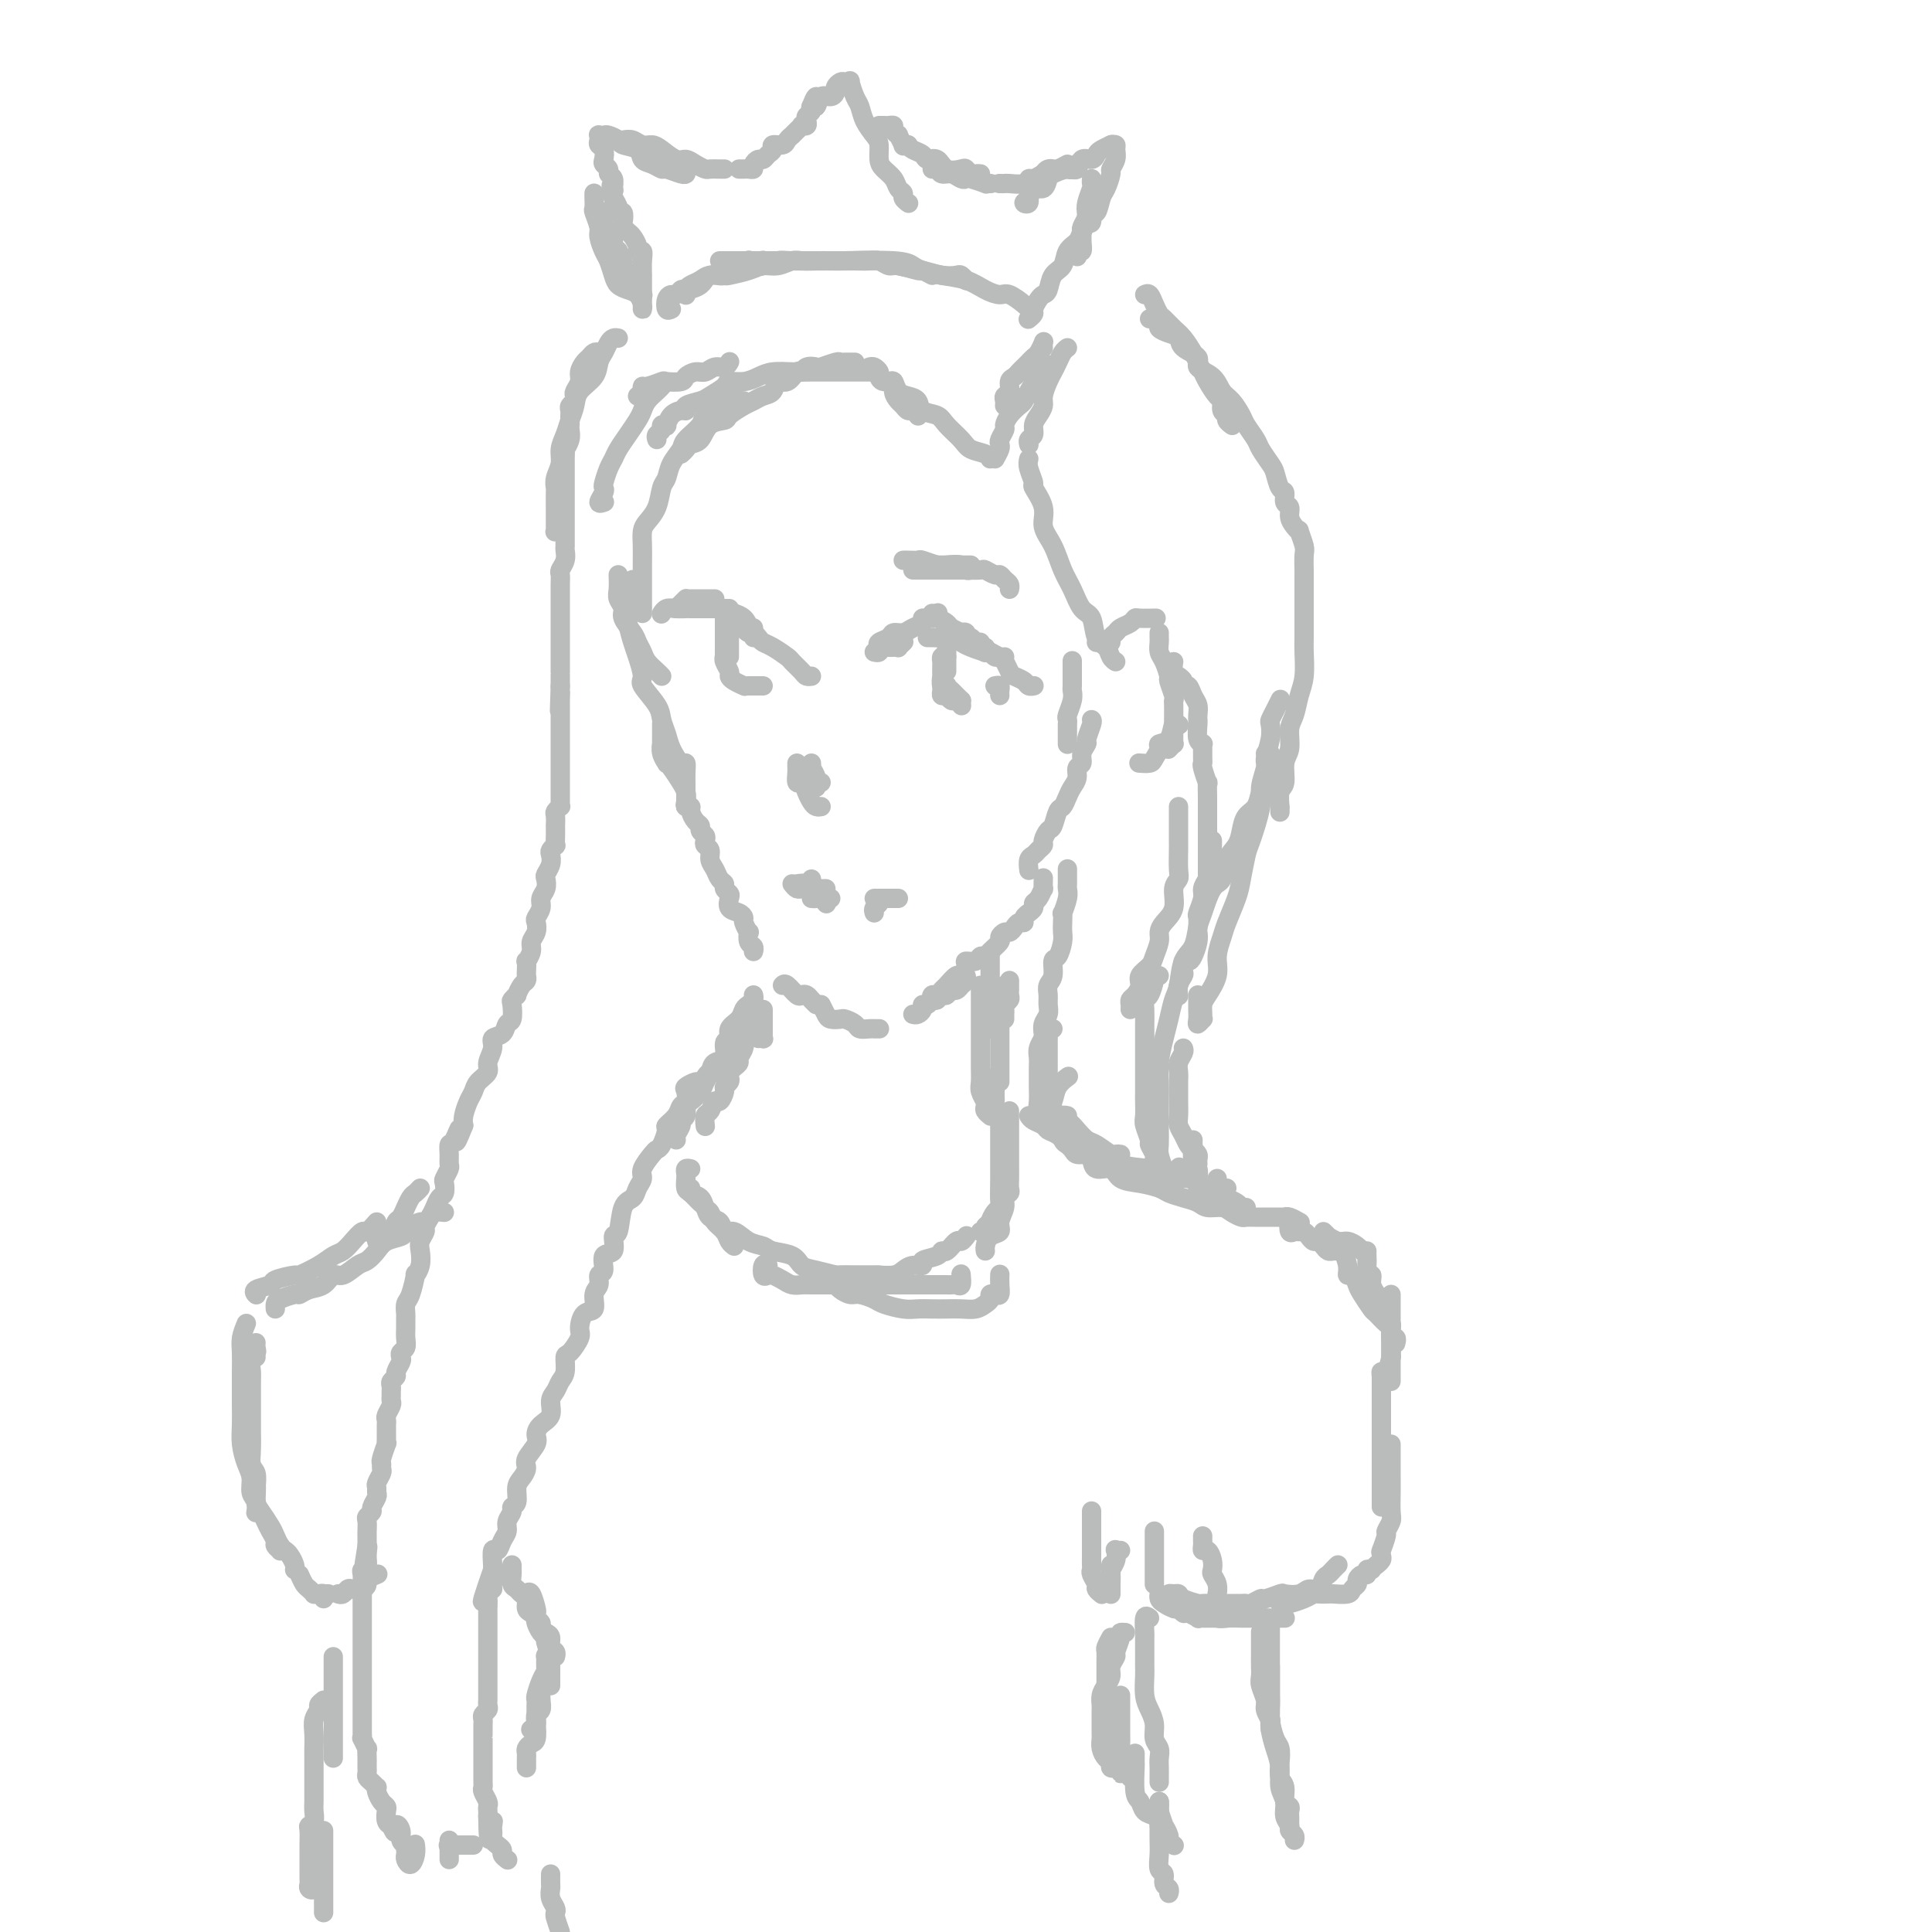 <svg viewBox='0 0 400 400' version='1.1' xmlns='http://www.w3.org/2000/svg' xmlns:xlink='http://www.w3.org/1999/xlink'><g fill='none' stroke='#BABBBB' stroke-width='4' stroke-linecap='round' stroke-linejoin='round'><path d='M137,80c0.059,-0.066 0.119,-0.132 0,0c-0.119,0.132 -0.416,0.461 -1,1c-0.584,0.539 -1.456,1.289 -2,2c-0.544,0.711 -0.762,1.384 -1,2c-0.238,0.616 -0.497,1.175 -1,2c-0.503,0.825 -1.249,1.916 -2,3c-0.751,1.084 -1.508,2.160 -2,3c-0.492,0.840 -0.719,1.442 -1,2c-0.281,0.558 -0.616,1.071 -1,2c-0.384,0.929 -0.817,2.273 -1,3c-0.183,0.727 -0.115,0.836 0,1c0.115,0.164 0.278,0.384 0,1c-0.278,0.616 -0.998,1.627 -1,2c-0.002,0.373 0.714,0.106 1,0c0.286,-0.106 0.143,-0.053 0,0'/><path d='M132,82c0.421,0.081 0.842,0.162 1,0c0.158,-0.162 0.054,-0.565 0,-1c-0.054,-0.435 -0.056,-0.900 0,-1c0.056,-0.100 0.171,0.167 1,0c0.829,-0.167 2.372,-0.767 3,-1c0.628,-0.233 0.342,-0.100 1,0c0.658,0.100 2.259,0.166 3,0c0.741,-0.166 0.622,-0.565 1,-1c0.378,-0.435 1.254,-0.905 2,-1c0.746,-0.095 1.363,0.185 2,0c0.637,-0.185 1.295,-0.834 2,-1c0.705,-0.166 1.457,0.151 2,0c0.543,-0.151 0.877,-0.772 1,-1c0.123,-0.228 0.035,-0.065 0,0c-0.035,0.065 -0.018,0.033 0,0'/><path d='M128,119c0.034,1.091 0.069,2.183 0,3c-0.069,0.817 -0.240,1.360 0,2c0.240,0.640 0.891,1.379 1,2c0.109,0.621 -0.322,1.125 0,2c0.322,0.875 1.399,2.122 2,3c0.601,0.878 0.725,1.388 1,2c0.275,0.612 0.701,1.327 1,2c0.299,0.673 0.472,1.305 1,2c0.528,0.695 1.409,1.454 2,2c0.591,0.546 0.890,0.878 1,1c0.110,0.122 0.031,0.035 0,0c-0.031,-0.035 -0.016,-0.017 0,0'/><path d='M131,120c-0.423,0.335 -0.845,0.670 -1,1c-0.155,0.330 -0.042,0.657 0,1c0.042,0.343 0.014,0.704 0,1c-0.014,0.296 -0.015,0.528 0,1c0.015,0.472 0.047,1.184 0,2c-0.047,0.816 -0.173,1.736 0,3c0.173,1.264 0.645,2.873 1,4c0.355,1.127 0.592,1.771 1,3c0.408,1.229 0.988,3.042 1,4c0.012,0.958 -0.545,1.060 0,2c0.545,0.940 2.191,2.719 3,4c0.809,1.281 0.781,2.065 1,3c0.219,0.935 0.686,2.021 1,3c0.314,0.979 0.477,1.850 1,3c0.523,1.150 1.408,2.581 2,3c0.592,0.419 0.891,-0.172 1,0c0.109,0.172 0.029,1.107 0,2c-0.029,0.893 -0.008,1.745 0,2c0.008,0.255 0.002,-0.087 0,0c-0.002,0.087 -0.001,0.601 0,1c0.001,0.399 0.000,0.681 0,1c-0.000,0.319 -0.000,0.674 0,1c0.000,0.326 0.000,0.624 0,1c-0.000,0.376 -0.000,0.832 0,1c0.000,0.168 0.000,0.048 0,0c-0.000,-0.048 -0.000,-0.024 0,0'/><path d='M137,150c-0.001,-0.163 -0.001,-0.325 0,0c0.001,0.325 0.004,1.138 0,2c-0.004,0.862 -0.016,1.772 0,2c0.016,0.228 0.058,-0.225 0,0c-0.058,0.225 -0.218,1.130 0,2c0.218,0.870 0.814,1.706 1,2c0.186,0.294 -0.037,0.046 0,0c0.037,-0.046 0.336,0.110 1,1c0.664,0.890 1.694,2.516 2,3c0.306,0.484 -0.110,-0.172 0,0c0.110,0.172 0.747,1.172 1,2c0.253,0.828 0.123,1.482 0,2c-0.123,0.518 -0.239,0.898 0,1c0.239,0.102 0.834,-0.075 1,0c0.166,0.075 -0.095,0.401 0,1c0.095,0.599 0.548,1.470 1,2c0.452,0.530 0.905,0.720 1,1c0.095,0.280 -0.167,0.652 0,1c0.167,0.348 0.762,0.674 1,1c0.238,0.326 0.119,0.653 0,1c-0.119,0.347 -0.240,0.712 0,1c0.240,0.288 0.839,0.497 1,1c0.161,0.503 -0.115,1.301 0,2c0.115,0.699 0.623,1.301 1,2c0.377,0.699 0.623,1.496 1,2c0.377,0.504 0.884,0.716 1,1c0.116,0.284 -0.159,0.639 0,1c0.159,0.361 0.750,0.727 1,1c0.250,0.273 0.157,0.453 0,1c-0.157,0.547 -0.378,1.461 0,2c0.378,0.539 1.355,0.703 2,1c0.645,0.297 0.956,0.727 1,1c0.044,0.273 -0.181,0.387 0,1c0.181,0.613 0.766,1.723 1,2c0.234,0.277 0.115,-0.279 0,0c-0.115,0.279 -0.227,1.394 0,2c0.227,0.606 0.792,0.701 1,1c0.208,0.299 0.059,0.800 0,1c-0.059,0.200 -0.030,0.100 0,0'/><path d='M162,204c0.220,-0.225 0.440,-0.450 1,0c0.560,0.450 1.460,1.574 2,2c0.540,0.426 0.719,0.153 1,0c0.281,-0.153 0.663,-0.185 1,0c0.337,0.185 0.629,0.588 1,1c0.371,0.412 0.820,0.832 1,1c0.180,0.168 0.090,0.084 0,0'/><path d='M170,208c0.366,0.734 0.732,1.467 1,2c0.268,0.533 0.438,0.864 1,1c0.562,0.136 1.516,0.075 2,0c0.484,-0.075 0.496,-0.164 1,0c0.504,0.164 1.498,0.580 2,1c0.502,0.420 0.513,0.845 1,1c0.487,0.155 1.451,0.042 2,0c0.549,-0.042 0.683,-0.011 1,0c0.317,0.011 0.816,0.003 1,0c0.184,-0.003 0.053,-0.001 0,0c-0.053,0.001 -0.026,0.000 0,0'/><path d='M189,210c0.303,0.081 0.606,0.161 1,0c0.394,-0.161 0.880,-0.564 1,-1c0.120,-0.436 -0.126,-0.905 0,-1c0.126,-0.095 0.625,0.185 1,0c0.375,-0.185 0.625,-0.833 1,-1c0.375,-0.167 0.874,0.147 1,0c0.126,-0.147 -0.121,-0.756 0,-1c0.121,-0.244 0.611,-0.122 1,0c0.389,0.122 0.678,0.244 1,0c0.322,-0.244 0.679,-0.853 1,-1c0.321,-0.147 0.608,0.167 1,0c0.392,-0.167 0.890,-0.815 1,-1c0.110,-0.185 -0.166,0.095 0,0c0.166,-0.095 0.776,-0.564 1,-1c0.224,-0.436 0.064,-0.839 0,-1c-0.064,-0.161 -0.032,-0.081 0,0'/><path d='M194,207c-0.399,0.120 -0.799,0.241 -1,0c-0.201,-0.241 -0.205,-0.843 0,-1c0.205,-0.157 0.618,0.131 1,0c0.382,-0.131 0.734,-0.683 1,-1c0.266,-0.317 0.448,-0.401 1,-1c0.552,-0.599 1.475,-1.715 2,-2c0.525,-0.285 0.651,0.259 1,0c0.349,-0.259 0.920,-1.323 1,-2c0.080,-0.677 -0.331,-0.968 0,-1c0.331,-0.032 1.403,0.195 2,0c0.597,-0.195 0.720,-0.811 1,-1c0.280,-0.189 0.719,0.051 1,0c0.281,-0.051 0.404,-0.391 1,-1c0.596,-0.609 1.665,-1.486 2,-2c0.335,-0.514 -0.065,-0.663 0,-1c0.065,-0.337 0.596,-0.860 1,-1c0.404,-0.140 0.682,0.103 1,0c0.318,-0.103 0.678,-0.553 1,-1c0.322,-0.447 0.607,-0.889 1,-1c0.393,-0.111 0.894,0.111 1,0c0.106,-0.111 -0.183,-0.555 0,-1c0.183,-0.445 0.836,-0.891 1,-1c0.164,-0.109 -0.163,0.120 0,0c0.163,-0.120 0.814,-0.591 1,-1c0.186,-0.409 -0.094,-0.758 0,-1c0.094,-0.242 0.561,-0.377 1,-1c0.439,-0.623 0.850,-1.734 1,-2c0.150,-0.266 0.040,0.313 0,0c-0.040,-0.313 -0.012,-1.518 0,-2c0.012,-0.482 0.006,-0.241 0,0'/><path d='M226,149c0.122,0.101 0.244,0.202 0,1c-0.244,0.798 -0.854,2.293 -1,3c-0.146,0.707 0.172,0.626 0,1c-0.172,0.374 -0.834,1.202 -1,2c-0.166,0.798 0.163,1.564 0,2c-0.163,0.436 -0.817,0.541 -1,1c-0.183,0.459 0.106,1.273 0,2c-0.106,0.727 -0.606,1.369 -1,2c-0.394,0.631 -0.683,1.253 -1,2c-0.317,0.747 -0.663,1.618 -1,2c-0.337,0.382 -0.664,0.273 -1,1c-0.336,0.727 -0.682,2.289 -1,3c-0.318,0.711 -0.610,0.572 -1,1c-0.390,0.428 -0.879,1.423 -1,2c-0.121,0.577 0.125,0.736 0,1c-0.125,0.264 -0.622,0.631 -1,1c-0.378,0.369 -0.637,0.738 -1,1c-0.363,0.262 -0.828,0.417 -1,1c-0.172,0.583 -0.049,1.595 0,2c0.049,0.405 0.025,0.202 0,0'/><path d='M221,154c0.000,0.089 0.000,0.177 0,0c-0.000,-0.177 -0.000,-0.621 0,-1c0.000,-0.379 0.000,-0.693 0,-1c-0.000,-0.307 -0.001,-0.605 0,-1c0.001,-0.395 0.004,-0.886 0,-1c-0.004,-0.114 -0.015,0.148 0,0c0.015,-0.148 0.057,-0.707 0,-1c-0.057,-0.293 -0.211,-0.320 0,-1c0.211,-0.680 0.789,-2.012 1,-3c0.211,-0.988 0.057,-1.631 0,-2c-0.057,-0.369 -0.015,-0.463 0,-1c0.015,-0.537 0.004,-1.515 0,-2c-0.004,-0.485 -0.001,-0.477 0,-1c0.001,-0.523 0.000,-1.578 0,-2c-0.000,-0.422 -0.000,-0.211 0,0'/><path d='M177,75c-0.338,0.002 -0.676,0.004 -1,0c-0.324,-0.004 -0.635,-0.015 -1,0c-0.365,0.015 -0.784,0.055 -1,0c-0.216,-0.055 -0.229,-0.207 -1,0c-0.771,0.207 -2.300,0.771 -3,1c-0.700,0.229 -0.572,0.122 -1,0c-0.428,-0.122 -1.414,-0.259 -2,0c-0.586,0.259 -0.772,0.913 -1,1c-0.228,0.087 -0.498,-0.394 -1,0c-0.502,0.394 -1.237,1.664 -2,2c-0.763,0.336 -1.554,-0.262 -2,0c-0.446,0.262 -0.547,1.383 -1,2c-0.453,0.617 -1.257,0.729 -2,1c-0.743,0.271 -1.424,0.700 -2,1c-0.576,0.300 -1.046,0.469 -2,1c-0.954,0.531 -2.392,1.424 -3,2c-0.608,0.576 -0.386,0.837 -1,1c-0.614,0.163 -2.063,0.230 -3,1c-0.937,0.770 -1.362,2.245 -2,3c-0.638,0.755 -1.491,0.790 -2,1c-0.509,0.210 -0.676,0.595 -1,1c-0.324,0.405 -0.807,0.830 -1,1c-0.193,0.170 -0.097,0.085 0,0'/><path d='M154,83c-1.161,-0.088 -2.322,-0.176 -3,0c-0.678,0.176 -0.872,0.617 -1,1c-0.128,0.383 -0.190,0.707 -1,1c-0.810,0.293 -2.367,0.556 -3,1c-0.633,0.444 -0.340,1.068 -1,2c-0.660,0.932 -2.271,2.173 -3,3c-0.729,0.827 -0.576,1.239 -1,2c-0.424,0.761 -1.427,1.870 -2,3c-0.573,1.130 -0.718,2.280 -1,3c-0.282,0.720 -0.703,1.011 -1,2c-0.297,0.989 -0.472,2.677 -1,4c-0.528,1.323 -1.409,2.280 -2,3c-0.591,0.720 -0.890,1.203 -1,2c-0.110,0.797 -0.029,1.909 0,3c0.029,1.091 0.008,2.161 0,3c-0.008,0.839 -0.002,1.448 0,2c0.002,0.552 0.001,1.046 0,2c-0.001,0.954 -0.000,2.366 0,3c0.000,0.634 0.000,0.489 0,1c-0.000,0.511 -0.000,1.678 0,2c0.000,0.322 0.000,-0.201 0,0c-0.000,0.201 -0.000,1.126 0,1c0.000,-0.126 0.000,-1.303 0,-2c-0.000,-0.697 -0.000,-0.913 0,-1c0.000,-0.087 0.000,-0.043 0,0'/><path d='M136,91c-0.122,-0.339 -0.243,-0.677 0,-1c0.243,-0.323 0.852,-0.629 1,-1c0.148,-0.371 -0.164,-0.807 0,-1c0.164,-0.193 0.805,-0.142 1,0c0.195,0.142 -0.056,0.375 0,0c0.056,-0.375 0.417,-1.358 1,-2c0.583,-0.642 1.386,-0.945 2,-1c0.614,-0.055 1.037,0.136 1,0c-0.037,-0.136 -0.534,-0.601 0,-1c0.534,-0.399 2.099,-0.733 3,-1c0.901,-0.267 1.136,-0.467 2,-1c0.864,-0.533 2.355,-1.401 3,-2c0.645,-0.599 0.444,-0.931 1,-1c0.556,-0.069 1.869,0.125 3,0c1.131,-0.125 2.081,-0.569 3,-1c0.919,-0.431 1.806,-0.847 3,-1c1.194,-0.153 2.694,-0.041 4,0c1.306,0.041 2.419,0.011 4,0c1.581,-0.011 3.629,-0.003 5,0c1.371,0.003 2.066,0.001 3,0c0.934,-0.001 2.106,-0.000 3,0c0.894,0.000 1.510,0.000 2,0c0.490,-0.000 0.854,-0.000 1,0c0.146,0.000 0.073,0.000 0,0'/><path d='M180,76c0.306,-0.092 0.612,-0.184 1,0c0.388,0.184 0.860,0.643 1,1c0.140,0.357 -0.050,0.610 0,1c0.050,0.390 0.342,0.916 1,1c0.658,0.084 1.682,-0.275 2,0c0.318,0.275 -0.070,1.183 0,2c0.070,0.817 0.597,1.543 1,2c0.403,0.457 0.683,0.645 1,1c0.317,0.355 0.673,0.879 1,1c0.327,0.121 0.627,-0.160 1,0c0.373,0.160 0.821,0.760 1,1c0.179,0.240 0.090,0.120 0,0'/><path d='M182,78c0.750,0.476 1.501,0.953 2,1c0.499,0.047 0.748,-0.334 1,0c0.252,0.334 0.508,1.384 1,2c0.492,0.616 1.219,0.797 2,1c0.781,0.203 1.617,0.428 2,1c0.383,0.572 0.314,1.491 1,2c0.686,0.509 2.128,0.608 3,1c0.872,0.392 1.176,1.075 2,2c0.824,0.925 2.168,2.090 3,3c0.832,0.910 1.151,1.563 2,2c0.849,0.437 2.229,0.656 3,1c0.771,0.344 0.935,0.813 1,1c0.065,0.187 0.033,0.094 0,0'/><path d='M206,95c0.414,-0.747 0.828,-1.495 1,-2c0.172,-0.505 0.101,-0.768 0,-1c-0.101,-0.232 -0.230,-0.433 0,-1c0.230,-0.567 0.821,-1.499 1,-2c0.179,-0.501 -0.055,-0.571 0,-1c0.055,-0.429 0.397,-1.217 1,-2c0.603,-0.783 1.467,-1.562 2,-2c0.533,-0.438 0.734,-0.537 1,-1c0.266,-0.463 0.597,-1.291 1,-2c0.403,-0.709 0.879,-1.301 1,-2c0.121,-0.699 -0.112,-1.507 0,-2c0.112,-0.493 0.569,-0.671 1,-1c0.431,-0.329 0.838,-0.808 1,-1c0.162,-0.192 0.081,-0.096 0,0'/><path d='M216,72c-0.024,-0.368 -0.048,-0.737 0,-1c0.048,-0.263 0.168,-0.421 0,0c-0.168,0.421 -0.622,1.422 -1,2c-0.378,0.578 -0.678,0.732 -1,1c-0.322,0.268 -0.665,0.648 -1,1c-0.335,0.352 -0.663,0.675 -1,1c-0.337,0.325 -0.682,0.650 -1,1c-0.318,0.350 -0.607,0.723 -1,1c-0.393,0.277 -0.890,0.456 -1,1c-0.110,0.544 0.167,1.452 0,2c-0.167,0.548 -0.777,0.734 -1,1c-0.223,0.266 -0.060,0.610 0,1c0.060,0.390 0.017,0.826 0,1c-0.017,0.174 -0.009,0.087 0,0'/><path d='M221,72c-0.334,0.246 -0.668,0.492 -1,1c-0.332,0.508 -0.663,1.277 -1,2c-0.337,0.723 -0.682,1.401 -1,2c-0.318,0.599 -0.611,1.119 -1,2c-0.389,0.881 -0.874,2.124 -1,3c-0.126,0.876 0.106,1.386 0,2c-0.106,0.614 -0.550,1.331 -1,2c-0.450,0.669 -0.905,1.290 -1,2c-0.095,0.710 0.171,1.511 0,2c-0.171,0.489 -0.778,0.667 -1,1c-0.222,0.333 -0.060,0.820 0,1c0.060,0.180 0.017,0.051 0,0c-0.017,-0.051 -0.009,-0.026 0,0'/><path d='M213,95c-0.130,0.510 -0.261,1.021 0,2c0.261,0.979 0.913,2.427 1,3c0.087,0.573 -0.391,0.271 0,1c0.391,0.729 1.652,2.490 2,4c0.348,1.510 -0.216,2.769 0,4c0.216,1.231 1.214,2.435 2,4c0.786,1.565 1.361,3.491 2,5c0.639,1.509 1.341,2.603 2,4c0.659,1.397 1.276,3.099 2,4c0.724,0.901 1.557,1.002 2,2c0.443,0.998 0.497,2.895 1,4c0.503,1.105 1.454,1.420 2,2c0.546,0.580 0.685,1.425 1,2c0.315,0.575 0.804,0.878 1,1c0.196,0.122 0.098,0.061 0,0'/><path d='M227,133c0.725,-0.024 1.450,-0.048 2,0c0.550,0.048 0.924,0.168 1,0c0.076,-0.168 -0.148,-0.623 0,-1c0.148,-0.377 0.667,-0.675 1,-1c0.333,-0.325 0.478,-0.675 1,-1c0.522,-0.325 1.419,-0.623 2,-1c0.581,-0.377 0.847,-0.833 1,-1c0.153,-0.167 0.195,-0.045 1,0c0.805,0.045 2.373,0.013 3,0c0.627,-0.013 0.314,-0.006 0,0'/><path d='M240,131c-0.006,0.360 -0.012,0.720 0,1c0.012,0.280 0.041,0.478 0,1c-0.041,0.522 -0.151,1.366 0,2c0.151,0.634 0.562,1.059 1,2c0.438,0.941 0.902,2.398 1,3c0.098,0.602 -0.170,0.350 0,1c0.170,0.650 0.778,2.201 1,3c0.222,0.799 0.060,0.845 0,1c-0.060,0.155 -0.016,0.418 0,1c0.016,0.582 0.004,1.483 0,2c-0.004,0.517 -0.001,0.649 0,1c0.001,0.351 0.000,0.921 0,1c-0.000,0.079 0.001,-0.334 0,0c-0.001,0.334 -0.004,1.414 0,2c0.004,0.586 0.015,0.679 0,1c-0.015,0.321 -0.056,0.869 0,1c0.056,0.131 0.207,-0.157 0,0c-0.207,0.157 -0.774,0.759 -1,1c-0.226,0.241 -0.113,0.120 0,0'/><path d='M244,150c0.100,0.084 0.199,0.168 0,0c-0.199,-0.168 -0.698,-0.588 -1,0c-0.302,0.588 -0.408,2.186 -1,3c-0.592,0.814 -1.669,0.845 -2,1c-0.331,0.155 0.083,0.434 0,1c-0.083,0.566 -0.663,1.420 -1,2c-0.337,0.580 -0.431,0.888 -1,1c-0.569,0.112 -1.615,0.030 -2,0c-0.385,-0.030 -0.110,-0.009 0,0c0.110,0.009 0.055,0.004 0,0'/><path d='M142,61c0.017,0.089 0.033,0.178 0,0c-0.033,-0.178 -0.117,-0.622 0,-1c0.117,-0.378 0.434,-0.689 1,-1c0.566,-0.311 1.380,-0.622 2,-1c0.620,-0.378 1.047,-0.823 2,-1c0.953,-0.177 2.432,-0.085 3,0c0.568,0.085 0.225,0.163 1,0c0.775,-0.163 2.668,-0.565 4,-1c1.332,-0.435 2.103,-0.901 3,-1c0.897,-0.099 1.921,0.170 3,0c1.079,-0.170 2.212,-0.778 3,-1c0.788,-0.222 1.229,-0.060 2,0c0.771,0.060 1.870,0.016 3,0c1.130,-0.016 2.289,-0.004 3,0c0.711,0.004 0.974,0.001 1,0c0.026,-0.001 -0.185,-0.000 0,0c0.185,0.000 0.767,0.000 1,0c0.233,-0.000 0.116,-0.000 0,0'/><path d='M149,54c0.413,-0.000 0.827,-0.000 1,0c0.173,0.000 0.106,0.000 1,0c0.894,-0.000 2.751,-0.000 4,0c1.249,0.000 1.892,0.000 3,0c1.108,-0.000 2.681,-0.001 4,0c1.319,0.001 2.384,0.003 4,0c1.616,-0.003 3.782,-0.012 5,0c1.218,0.012 1.487,0.045 4,0c2.513,-0.045 7.269,-0.170 10,0c2.731,0.170 3.439,0.633 4,1c0.561,0.367 0.977,0.638 2,1c1.023,0.362 2.653,0.815 4,1c1.347,0.185 2.413,0.101 3,0c0.587,-0.101 0.697,-0.220 1,0c0.303,0.220 0.801,0.777 1,1c0.199,0.223 0.100,0.111 0,0'/><path d='M193,57c-0.841,-0.455 -1.681,-0.910 -2,-1c-0.319,-0.090 -0.115,0.186 -1,0c-0.885,-0.186 -2.859,-0.835 -4,-1c-1.141,-0.165 -1.448,0.152 -2,0c-0.552,-0.152 -1.348,-0.773 -2,-1c-0.652,-0.227 -1.161,-0.061 -2,0c-0.839,0.061 -2.010,0.016 -3,0c-0.990,-0.016 -1.800,-0.004 -3,0c-1.200,0.004 -2.788,0.001 -4,0c-1.212,-0.001 -2.046,-0.001 -3,0c-0.954,0.001 -2.028,0.004 -3,0c-0.972,-0.004 -1.844,-0.015 -3,0c-1.156,0.015 -2.597,0.057 -3,0c-0.403,-0.057 0.232,-0.211 0,0c-0.232,0.211 -1.330,0.789 -2,1c-0.670,0.211 -0.911,0.057 -1,0c-0.089,-0.057 -0.025,-0.016 0,0c0.025,0.016 0.013,0.008 0,0'/><path d='M155,55c0.815,-0.030 1.629,-0.061 2,0c0.371,0.061 0.298,0.213 1,0c0.702,-0.213 2.180,-0.790 3,-1c0.820,-0.210 0.983,-0.053 3,0c2.017,0.053 5.887,0.003 8,0c2.113,-0.003 2.468,0.041 4,0c1.532,-0.041 4.240,-0.167 6,0c1.760,0.167 2.571,0.625 4,1c1.429,0.375 3.475,0.665 5,1c1.525,0.335 2.529,0.715 4,1c1.471,0.285 3.410,0.475 5,1c1.590,0.525 2.833,1.384 4,2c1.167,0.616 2.260,0.988 3,1c0.740,0.012 1.126,-0.337 2,0c0.874,0.337 2.234,1.358 3,2c0.766,0.642 0.937,0.904 1,1c0.063,0.096 0.018,0.028 0,0c-0.018,-0.028 -0.009,-0.014 0,0'/><path d='M133,61c-0.032,-0.034 -0.064,-0.069 0,0c0.064,0.069 0.225,0.241 0,0c-0.225,-0.241 -0.835,-0.895 -1,-1c-0.165,-0.105 0.115,0.338 0,0c-0.115,-0.338 -0.623,-1.457 -1,-2c-0.377,-0.543 -0.622,-0.509 -1,-1c-0.378,-0.491 -0.890,-1.508 -1,-2c-0.110,-0.492 0.181,-0.459 0,-1c-0.181,-0.541 -0.836,-1.654 -1,-2c-0.164,-0.346 0.163,0.076 0,0c-0.163,-0.076 -0.814,-0.649 -1,-1c-0.186,-0.351 0.095,-0.480 0,-1c-0.095,-0.520 -0.565,-1.432 -1,-2c-0.435,-0.568 -0.835,-0.793 -1,-1c-0.165,-0.207 -0.096,-0.396 0,-1c0.096,-0.604 0.218,-1.624 0,-2c-0.218,-0.376 -0.777,-0.107 -1,0c-0.223,0.107 -0.112,0.054 0,0'/><path d='M123,40c-0.009,0.205 -0.017,0.410 0,1c0.017,0.590 0.060,1.566 0,2c-0.060,0.434 -0.223,0.328 0,1c0.223,0.672 0.834,2.123 1,3c0.166,0.877 -0.111,1.180 0,2c0.111,0.820 0.610,2.156 1,3c0.390,0.844 0.671,1.195 1,2c0.329,0.805 0.705,2.065 1,3c0.295,0.935 0.510,1.547 1,2c0.490,0.453 1.256,0.749 2,1c0.744,0.251 1.467,0.458 2,1c0.533,0.542 0.875,1.419 1,2c0.125,0.581 0.034,0.865 0,1c-0.034,0.135 -0.009,0.122 0,0c0.009,-0.122 0.002,-0.352 0,-1c-0.002,-0.648 -0.001,-1.712 0,-2c0.001,-0.288 -0.000,0.201 0,0c0.000,-0.201 0.001,-1.091 0,-2c-0.001,-0.909 -0.004,-1.837 0,-2c0.004,-0.163 0.016,0.438 0,0c-0.016,-0.438 -0.060,-1.914 0,-3c0.060,-1.086 0.223,-1.782 0,-2c-0.223,-0.218 -0.834,0.044 -1,0c-0.166,-0.044 0.113,-0.392 0,-1c-0.113,-0.608 -0.618,-1.477 -1,-2c-0.382,-0.523 -0.642,-0.700 -1,-1c-0.358,-0.300 -0.813,-0.724 -1,-1c-0.187,-0.276 -0.105,-0.406 0,-1c0.105,-0.594 0.234,-1.654 0,-2c-0.234,-0.346 -0.832,0.022 -1,0c-0.168,-0.022 0.095,-0.435 0,-1c-0.095,-0.565 -0.547,-1.283 -1,-2'/><path d='M127,41c-0.924,-3.885 -0.232,-2.599 0,-2c0.232,0.599 0.006,0.511 0,0c-0.006,-0.511 0.208,-1.445 0,-2c-0.208,-0.555 -0.839,-0.730 -1,-1c-0.161,-0.270 0.149,-0.636 0,-1c-0.149,-0.364 -0.758,-0.727 -1,-1c-0.242,-0.273 -0.117,-0.455 0,-1c0.117,-0.545 0.227,-1.452 0,-2c-0.227,-0.548 -0.789,-0.735 -1,-1c-0.211,-0.265 -0.069,-0.608 0,-1c0.069,-0.392 0.064,-0.834 0,-1c-0.064,-0.166 -0.188,-0.055 0,0c0.188,0.055 0.688,0.055 1,0c0.312,-0.055 0.436,-0.166 1,0c0.564,0.166 1.568,0.607 2,1c0.432,0.393 0.291,0.736 1,1c0.709,0.264 2.268,0.448 3,1c0.732,0.552 0.637,1.472 1,2c0.363,0.528 1.183,0.663 2,1c0.817,0.337 1.631,0.875 2,1c0.369,0.125 0.295,-0.162 1,0c0.705,0.162 2.190,0.774 3,1c0.810,0.226 0.946,0.064 1,0c0.054,-0.064 0.027,-0.032 0,0'/><path d='M129,29c0.669,-0.117 1.338,-0.234 2,0c0.662,0.234 1.318,0.818 2,1c0.682,0.182 1.390,-0.040 2,0c0.610,0.040 1.123,0.340 2,1c0.877,0.660 2.118,1.679 3,2c0.882,0.321 1.406,-0.058 2,0c0.594,0.058 1.259,0.551 2,1c0.741,0.449 1.558,0.852 2,1c0.442,0.148 0.510,0.040 1,0c0.490,-0.040 1.401,-0.011 2,0c0.599,0.011 0.885,0.003 1,0c0.115,-0.003 0.057,-0.002 0,0'/><path d='M153,35c0.341,0.006 0.683,0.012 1,0c0.317,-0.012 0.610,-0.041 1,0c0.390,0.041 0.878,0.151 1,0c0.122,-0.151 -0.121,-0.565 0,-1c0.121,-0.435 0.605,-0.891 1,-1c0.395,-0.109 0.701,0.129 1,0c0.299,-0.129 0.591,-0.626 1,-1c0.409,-0.374 0.937,-0.626 1,-1c0.063,-0.374 -0.338,-0.870 0,-1c0.338,-0.130 1.414,0.106 2,0c0.586,-0.106 0.683,-0.554 1,-1c0.317,-0.446 0.854,-0.890 1,-1c0.146,-0.110 -0.101,0.115 0,0c0.101,-0.115 0.549,-0.570 1,-1c0.451,-0.430 0.904,-0.836 1,-1c0.096,-0.164 -0.166,-0.085 0,0c0.166,0.085 0.762,0.176 1,0c0.238,-0.176 0.120,-0.619 0,-1c-0.120,-0.381 -0.241,-0.700 0,-1c0.241,-0.300 0.846,-0.581 1,-1c0.154,-0.419 -0.141,-0.977 0,-1c0.141,-0.023 0.718,0.489 1,0c0.282,-0.489 0.268,-1.978 0,-2c-0.268,-0.022 -0.791,1.422 -1,2c-0.209,0.578 -0.105,0.289 0,0'/><path d='M168,23c-0.097,-0.485 -0.194,-0.970 0,-1c0.194,-0.030 0.678,0.396 1,0c0.322,-0.396 0.482,-1.612 1,-2c0.518,-0.388 1.395,0.054 2,0c0.605,-0.054 0.936,-0.602 1,-1c0.064,-0.398 -0.141,-0.645 0,-1c0.141,-0.355 0.629,-0.817 1,-1c0.371,-0.183 0.624,-0.086 1,0c0.376,0.086 0.873,0.161 1,0c0.127,-0.161 -0.117,-0.559 0,0c0.117,0.559 0.596,2.074 1,3c0.404,0.926 0.735,1.263 1,2c0.265,0.737 0.465,1.874 1,3c0.535,1.126 1.404,2.241 2,3c0.596,0.759 0.919,1.163 1,2c0.081,0.837 -0.079,2.108 0,3c0.079,0.892 0.398,1.405 1,2c0.602,0.595 1.485,1.274 2,2c0.515,0.726 0.660,1.501 1,2c0.340,0.499 0.875,0.721 1,1c0.125,0.279 -0.159,0.613 0,1c0.159,0.387 0.760,0.825 1,1c0.240,0.175 0.120,0.088 0,0'/><path d='M182,26c0.342,-0.006 0.684,-0.011 1,0c0.316,0.011 0.605,0.039 1,0c0.395,-0.039 0.894,-0.147 1,0c0.106,0.147 -0.183,0.547 0,1c0.183,0.453 0.837,0.959 1,1c0.163,0.041 -0.166,-0.381 0,0c0.166,0.381 0.828,1.566 1,2c0.172,0.434 -0.146,0.117 0,0c0.146,-0.117 0.756,-0.033 1,0c0.244,0.033 0.122,0.017 0,0'/><path d='M188,30c0.213,0.344 0.426,0.688 1,1c0.574,0.312 1.509,0.592 2,1c0.491,0.408 0.537,0.946 1,1c0.463,0.054 1.342,-0.374 2,0c0.658,0.374 1.093,1.550 2,2c0.907,0.450 2.285,0.173 3,0c0.715,-0.173 0.766,-0.243 1,0c0.234,0.243 0.650,0.797 1,1c0.350,0.203 0.633,0.055 1,0c0.367,-0.055 0.819,-0.016 1,0c0.181,0.016 0.090,0.008 0,0'/><path d='M193,35c0.356,-0.121 0.712,-0.242 1,0c0.288,0.242 0.509,0.849 1,1c0.491,0.151 1.254,-0.152 2,0c0.746,0.152 1.477,0.759 2,1c0.523,0.241 0.837,0.117 1,0c0.163,-0.117 0.173,-0.228 1,0c0.827,0.228 2.469,0.793 3,1c0.531,0.207 -0.049,0.056 0,0c0.049,-0.056 0.728,-0.016 1,0c0.272,0.016 0.136,0.008 0,0'/><path d='M207,38c-0.105,-0.002 -0.211,-0.005 0,0c0.211,0.005 0.738,0.016 1,0c0.262,-0.016 0.259,-0.061 1,0c0.741,0.061 2.225,0.228 3,0c0.775,-0.228 0.840,-0.849 1,-1c0.160,-0.151 0.414,0.170 1,0c0.586,-0.170 1.505,-0.829 2,-1c0.495,-0.171 0.567,0.147 1,0c0.433,-0.147 1.226,-0.758 2,-1c0.774,-0.242 1.527,-0.117 2,0c0.473,0.117 0.666,0.224 1,0c0.334,-0.224 0.810,-0.778 1,-1c0.190,-0.222 0.095,-0.111 0,0'/><path d='M221,34c-0.756,0.418 -1.512,0.837 -2,1c-0.488,0.163 -0.708,0.071 -1,0c-0.292,-0.071 -0.657,-0.122 -1,0c-0.343,0.122 -0.665,0.418 -1,1c-0.335,0.582 -0.683,1.449 -1,2c-0.317,0.551 -0.604,0.787 -1,1c-0.396,0.213 -0.903,0.403 -1,1c-0.097,0.597 0.215,1.602 0,2c-0.215,0.398 -0.958,0.191 -1,0c-0.042,-0.191 0.617,-0.365 1,-1c0.383,-0.635 0.490,-1.730 1,-2c0.510,-0.270 1.422,0.283 2,0c0.578,-0.283 0.822,-1.404 1,-2c0.178,-0.596 0.289,-0.667 1,-1c0.711,-0.333 2.022,-0.930 3,-1c0.978,-0.070 1.623,0.385 2,0c0.377,-0.385 0.487,-1.609 1,-2c0.513,-0.391 1.430,0.053 2,0c0.570,-0.053 0.792,-0.602 1,-1c0.208,-0.398 0.402,-0.646 1,-1c0.598,-0.354 1.599,-0.816 2,-1c0.401,-0.184 0.200,-0.092 0,0'/><path d='M230,30c0.431,-0.068 0.862,-0.136 1,0c0.138,0.136 -0.019,0.477 0,1c0.019,0.523 0.212,1.226 0,2c-0.212,0.774 -0.830,1.617 -1,2c-0.170,0.383 0.108,0.307 0,1c-0.108,0.693 -0.602,2.155 -1,3c-0.398,0.845 -0.699,1.074 -1,2c-0.301,0.926 -0.603,2.549 -1,3c-0.397,0.451 -0.890,-0.271 -1,0c-0.110,0.271 0.163,1.534 0,2c-0.163,0.466 -0.761,0.133 -1,0c-0.239,-0.133 -0.120,-0.067 0,0'/><path d='M226,37c-0.030,0.385 -0.060,0.771 0,1c0.060,0.229 0.208,0.303 0,1c-0.208,0.697 -0.774,2.017 -1,3c-0.226,0.983 -0.113,1.628 0,2c0.113,0.372 0.228,0.472 0,1c-0.228,0.528 -0.797,1.485 -1,2c-0.203,0.515 -0.040,0.586 0,1c0.040,0.414 -0.042,1.169 0,2c0.042,0.831 0.207,1.738 0,2c-0.207,0.262 -0.787,-0.122 -1,0c-0.213,0.122 -0.061,0.749 0,1c0.061,0.251 0.030,0.125 0,0'/><path d='M226,44c-0.449,-0.179 -0.898,-0.359 -1,0c-0.102,0.359 0.142,1.255 0,2c-0.142,0.745 -0.672,1.339 -1,2c-0.328,0.661 -0.455,1.389 -1,2c-0.545,0.611 -1.508,1.106 -2,2c-0.492,0.894 -0.513,2.189 -1,3c-0.487,0.811 -1.441,1.138 -2,2c-0.559,0.862 -0.723,2.258 -1,3c-0.277,0.742 -0.666,0.829 -1,1c-0.334,0.171 -0.612,0.424 -1,1c-0.388,0.576 -0.888,1.474 -1,2c-0.112,0.526 0.162,0.680 0,1c-0.162,0.320 -0.761,0.806 -1,1c-0.239,0.194 -0.120,0.097 0,0'/><path d='M139,64c-0.398,0.194 -0.797,0.388 -1,0c-0.203,-0.388 -0.211,-1.357 0,-2c0.211,-0.643 0.641,-0.958 1,-1c0.359,-0.042 0.647,0.191 1,0c0.353,-0.191 0.771,-0.806 1,-1c0.229,-0.194 0.269,0.031 1,0c0.731,-0.031 2.154,-0.319 3,-1c0.846,-0.681 1.116,-1.755 2,-2c0.884,-0.245 2.380,0.341 3,0c0.620,-0.341 0.362,-1.607 1,-2c0.638,-0.393 2.172,0.086 3,0c0.828,-0.086 0.951,-0.739 1,-1c0.049,-0.261 0.025,-0.131 0,0'/><path d='M128,70c-0.332,-0.064 -0.664,-0.127 -1,0c-0.336,0.127 -0.675,0.446 -1,1c-0.325,0.554 -0.636,1.345 -1,2c-0.364,0.655 -0.780,1.176 -1,2c-0.220,0.824 -0.244,1.953 -1,3c-0.756,1.047 -2.245,2.013 -3,3c-0.755,0.987 -0.776,1.996 -1,3c-0.224,1.004 -0.652,2.001 -1,3c-0.348,0.999 -0.615,1.998 -1,3c-0.385,1.002 -0.888,2.006 -1,3c-0.112,0.994 0.166,1.976 0,3c-0.166,1.024 -0.777,2.090 -1,3c-0.223,0.910 -0.060,1.666 0,2c0.060,0.334 0.016,0.247 0,1c-0.016,0.753 -0.004,2.345 0,3c0.004,0.655 0.001,0.371 0,1c-0.001,0.629 -0.001,2.169 0,3c0.001,0.831 0.004,0.951 0,1c-0.004,0.049 -0.015,0.027 0,0c0.015,-0.027 0.056,-0.059 0,0c-0.056,0.059 -0.207,0.208 0,0c0.207,-0.208 0.774,-0.774 1,-1c0.226,-0.226 0.113,-0.113 0,0'/><path d='M124,73c-0.331,-0.096 -0.662,-0.192 -1,0c-0.338,0.192 -0.683,0.671 -1,1c-0.317,0.329 -0.607,0.508 -1,1c-0.393,0.492 -0.889,1.298 -1,2c-0.111,0.702 0.163,1.301 0,2c-0.163,0.699 -0.762,1.497 -1,2c-0.238,0.503 -0.116,0.712 0,1c0.116,0.288 0.227,0.654 0,1c-0.227,0.346 -0.793,0.670 -1,1c-0.207,0.330 -0.056,0.665 0,1c0.056,0.335 0.016,0.670 0,1c-0.016,0.330 -0.008,0.657 0,1c0.008,0.343 0.016,0.703 0,1c-0.016,0.297 -0.057,0.531 0,1c0.057,0.469 0.211,1.174 0,2c-0.211,0.826 -0.789,1.772 -1,2c-0.211,0.228 -0.057,-0.264 0,0c0.057,0.264 0.015,1.283 0,2c-0.015,0.717 -0.004,1.131 0,2c0.004,0.869 0.001,2.193 0,3c-0.001,0.807 -0.000,1.096 0,1c0.000,-0.096 0.000,-0.578 0,0c-0.000,0.578 -0.000,2.215 0,3c0.000,0.785 0.000,0.719 0,1c-0.000,0.281 -0.000,0.911 0,2c0.000,1.089 0.001,2.637 0,3c-0.001,0.363 -0.004,-0.460 0,0c0.004,0.460 0.015,2.202 0,3c-0.015,0.798 -0.057,0.650 0,1c0.057,0.350 0.211,1.197 0,2c-0.211,0.803 -0.789,1.562 -1,2c-0.211,0.438 -0.057,0.556 0,1c0.057,0.444 0.015,1.214 0,2c-0.015,0.786 -0.004,1.587 0,2c0.004,0.413 0.001,0.438 0,1c-0.001,0.562 -0.000,1.660 0,2c0.000,0.340 0.000,-0.078 0,0c-0.000,0.078 -0.000,0.651 0,1c0.000,0.349 0.000,0.475 0,1c-0.000,0.525 -0.000,1.450 0,2c0.000,0.550 0.000,0.725 0,1c-0.000,0.275 -0.000,0.651 0,1c0.000,0.349 0.000,0.670 0,1c-0.000,0.330 -0.000,0.669 0,1c0.000,0.331 0.000,0.653 0,1c-0.000,0.347 -0.000,0.718 0,1c0.000,0.282 0.000,0.475 0,1c-0.000,0.525 -0.000,1.381 0,2c0.000,0.619 0.000,1.001 0,1c-0.000,-0.001 -0.000,-0.385 0,0c0.000,0.385 0.000,1.539 0,2c-0.000,0.461 -0.000,0.231 0,0'/><path d='M116,142c-0.309,9.225 -0.083,3.786 0,2c0.083,-1.786 0.022,0.081 0,1c-0.022,0.919 -0.006,0.891 0,1c0.006,0.109 0.002,0.357 0,1c-0.002,0.643 -0.000,1.681 0,2c0.000,0.319 0.000,-0.083 0,0c-0.000,0.083 -0.000,0.650 0,1c0.000,0.350 0.000,0.484 0,1c-0.000,0.516 -0.000,1.415 0,2c0.000,0.585 0.000,0.856 0,1c-0.000,0.144 -0.000,0.162 0,1c0.000,0.838 0.000,2.496 0,3c-0.000,0.504 -0.000,-0.146 0,0c0.000,0.146 0.000,1.089 0,2c-0.000,0.911 -0.000,1.789 0,2c0.000,0.211 0.001,-0.246 0,0c-0.001,0.246 -0.004,1.194 0,2c0.004,0.806 0.015,1.472 0,2c-0.015,0.528 -0.057,0.920 0,1c0.057,0.080 0.211,-0.152 0,0c-0.211,0.152 -0.789,0.687 -1,1c-0.211,0.313 -0.057,0.403 0,1c0.057,0.597 0.016,1.700 0,2c-0.016,0.300 -0.008,-0.204 0,0c0.008,0.204 0.016,1.115 0,2c-0.016,0.885 -0.056,1.746 0,2c0.056,0.254 0.207,-0.097 0,0c-0.207,0.097 -0.774,0.641 -1,1c-0.226,0.359 -0.112,0.533 0,1c0.112,0.467 0.222,1.227 0,2c-0.222,0.773 -0.777,1.558 -1,2c-0.223,0.442 -0.116,0.542 0,1c0.116,0.458 0.241,1.274 0,2c-0.241,0.726 -0.848,1.363 -1,2c-0.152,0.637 0.151,1.273 0,2c-0.151,0.727 -0.758,1.545 -1,2c-0.242,0.455 -0.121,0.547 0,1c0.121,0.453 0.243,1.268 0,2c-0.243,0.732 -0.850,1.380 -1,2c-0.150,0.620 0.156,1.213 0,2c-0.156,0.787 -0.773,1.769 -1,2c-0.227,0.231 -0.064,-0.290 0,0c0.064,0.290 0.027,1.392 0,2c-0.027,0.608 -0.045,0.722 0,1c0.045,0.278 0.152,0.719 0,1c-0.152,0.281 -0.563,0.402 -1,1c-0.437,0.598 -0.901,1.674 -1,2c-0.099,0.326 0.166,-0.096 0,0c-0.166,0.096 -0.764,0.712 -1,1c-0.236,0.288 -0.110,0.248 0,1c0.110,0.752 0.202,2.298 0,3c-0.202,0.702 -0.699,0.562 -1,1c-0.301,0.438 -0.404,1.454 -1,2c-0.596,0.546 -1.683,0.621 -2,1c-0.317,0.379 0.136,1.060 0,2c-0.136,0.940 -0.862,2.138 -1,3c-0.138,0.862 0.313,1.389 0,2c-0.313,0.611 -1.391,1.304 -2,2c-0.609,0.696 -0.751,1.393 -1,2c-0.249,0.607 -0.606,1.125 -1,2c-0.394,0.875 -0.827,2.107 -1,3c-0.173,0.893 -0.087,1.446 0,2'/><path d='M96,233c-2.503,6.303 -1.259,2.060 -1,1c0.259,-1.060 -0.465,1.063 -1,2c-0.535,0.937 -0.879,0.689 -1,1c-0.121,0.311 -0.019,1.181 0,2c0.019,0.819 -0.047,1.585 0,2c0.047,0.415 0.206,0.477 0,1c-0.206,0.523 -0.776,1.505 -1,2c-0.224,0.495 -0.101,0.502 0,1c0.101,0.498 0.181,1.485 0,2c-0.181,0.515 -0.622,0.557 -1,1c-0.378,0.443 -0.693,1.288 -1,2c-0.307,0.712 -0.604,1.292 -1,2c-0.396,0.708 -0.890,1.544 -1,2c-0.110,0.456 0.163,0.533 0,1c-0.163,0.467 -0.761,1.323 -1,2c-0.239,0.677 -0.119,1.176 0,2c0.119,0.824 0.238,1.974 0,3c-0.238,1.026 -0.834,1.928 -1,2c-0.166,0.072 0.099,-0.686 0,0c-0.099,0.686 -0.562,2.817 -1,4c-0.438,1.183 -0.850,1.419 -1,2c-0.150,0.581 -0.039,1.507 0,2c0.039,0.493 0.007,0.552 0,1c-0.007,0.448 0.012,1.286 0,2c-0.012,0.714 -0.055,1.303 0,2c0.055,0.697 0.207,1.500 0,2c-0.207,0.500 -0.772,0.697 -1,1c-0.228,0.303 -0.117,0.711 0,1c0.117,0.289 0.242,0.459 0,1c-0.242,0.541 -0.849,1.454 -1,2c-0.151,0.546 0.156,0.723 0,1c-0.156,0.277 -0.774,0.652 -1,1c-0.226,0.348 -0.060,0.670 0,1c0.060,0.330 0.012,0.670 0,1c-0.012,0.330 0.011,0.652 0,1c-0.011,0.348 -0.055,0.723 0,1c0.055,0.277 0.211,0.455 0,1c-0.211,0.545 -0.789,1.455 -1,2c-0.211,0.545 -0.057,0.723 0,1c0.057,0.277 0.015,0.653 0,1c-0.015,0.347 -0.003,0.664 0,1c0.003,0.336 -0.003,0.689 0,1c0.003,0.311 0.015,0.580 0,1c-0.015,0.420 -0.057,0.991 0,1c0.057,0.009 0.212,-0.546 0,0c-0.212,0.546 -0.793,2.191 -1,3c-0.207,0.809 -0.041,0.780 0,1c0.041,0.220 -0.042,0.689 0,1c0.042,0.311 0.208,0.463 0,1c-0.208,0.537 -0.792,1.457 -1,2c-0.208,0.543 -0.041,0.709 0,1c0.041,0.291 -0.045,0.708 0,1c0.045,0.292 0.222,0.458 0,1c-0.222,0.542 -0.844,1.459 -1,2c-0.156,0.541 0.154,0.708 0,1c-0.154,0.292 -0.773,0.711 -1,1c-0.227,0.289 -0.061,0.449 0,1c0.061,0.551 0.016,1.495 0,2c-0.016,0.505 -0.005,0.573 0,1c0.005,0.427 0.002,1.214 0,2'/><path d='M76,320c-1.233,7.620 -0.316,2.671 0,1c0.316,-1.671 0.032,-0.063 0,1c-0.032,1.063 0.188,1.580 0,2c-0.188,0.420 -0.782,0.744 -1,1c-0.218,0.256 -0.058,0.445 0,1c0.058,0.555 0.016,1.476 0,2c-0.016,0.524 -0.004,0.651 0,1c0.004,0.349 0.001,0.919 0,1c-0.001,0.081 -0.000,-0.329 0,0c0.000,0.329 0.000,1.396 0,2c-0.000,0.604 -0.000,0.744 0,1c0.000,0.256 0.000,0.628 0,1c-0.000,0.372 -0.000,0.744 0,1c0.000,0.256 0.000,0.396 0,1c-0.000,0.604 -0.000,1.671 0,2c0.000,0.329 0.000,-0.081 0,0c-0.000,0.081 -0.000,0.652 0,1c0.000,0.348 0.000,0.474 0,1c-0.000,0.526 -0.000,1.451 0,2c0.000,0.549 0.000,0.720 0,1c-0.000,0.280 -0.000,0.667 0,1c0.000,0.333 0.000,0.610 0,1c-0.000,0.390 -0.000,0.892 0,1c0.000,0.108 0.000,-0.178 0,0c-0.000,0.178 -0.000,0.821 0,1c0.000,0.179 0.000,-0.107 0,0c-0.000,0.107 -0.000,0.606 0,1c0.000,0.394 0.000,0.683 0,1c-0.000,0.317 -0.000,0.662 0,1c0.000,0.338 0.000,0.668 0,1c-0.000,0.332 -0.000,0.667 0,1c0.000,0.333 0.000,0.663 0,1c-0.000,0.337 -0.000,0.682 0,1c0.000,0.318 0.000,0.610 0,1c-0.000,0.390 -0.000,0.878 0,1c0.000,0.122 0.000,-0.121 0,0c-0.000,0.121 -0.001,0.605 0,1c0.001,0.395 0.004,0.702 0,1c-0.004,0.298 -0.015,0.586 0,1c0.015,0.414 0.057,0.955 0,1c-0.057,0.045 -0.211,-0.405 0,0c0.211,0.405 0.789,1.667 1,2c0.211,0.333 0.057,-0.262 0,0c-0.057,0.262 -0.016,1.380 0,2c0.016,0.620 0.007,0.743 0,1c-0.007,0.257 -0.012,0.647 0,1c0.012,0.353 0.042,0.668 0,1c-0.042,0.332 -0.156,0.679 0,1c0.156,0.321 0.580,0.614 1,1c0.420,0.386 0.834,0.863 1,1c0.166,0.137 0.083,-0.066 0,0c-0.083,0.066 -0.167,0.403 0,1c0.167,0.597 0.583,1.456 1,2c0.417,0.544 0.833,0.775 1,1c0.167,0.225 0.083,0.445 0,1c-0.083,0.555 -0.167,1.444 0,2c0.167,0.556 0.583,0.778 1,1'/><path d='M81,378c1.090,2.752 0.814,0.631 1,0c0.186,-0.631 0.834,0.226 1,1c0.166,0.774 -0.152,1.464 0,2c0.152,0.536 0.772,0.916 1,1c0.228,0.084 0.064,-0.130 0,0c-0.064,0.130 -0.027,0.604 0,1c0.027,0.396 0.046,0.715 0,1c-0.046,0.285 -0.156,0.535 0,1c0.156,0.465 0.578,1.145 1,1c0.422,-0.145 0.844,-1.116 1,-2c0.156,-0.884 0.044,-1.681 0,-2c-0.044,-0.319 -0.022,-0.159 0,0'/><path d='M156,206c0.087,0.327 0.173,0.653 0,1c-0.173,0.347 -0.606,0.713 -1,1c-0.394,0.287 -0.751,0.494 -1,1c-0.249,0.506 -0.391,1.309 -1,2c-0.609,0.691 -1.687,1.269 -2,2c-0.313,0.731 0.137,1.613 0,2c-0.137,0.387 -0.863,0.278 -1,1c-0.137,0.722 0.315,2.276 0,3c-0.315,0.724 -1.397,0.618 -2,1c-0.603,0.382 -0.726,1.253 -1,2c-0.274,0.747 -0.699,1.370 -1,2c-0.301,0.630 -0.477,1.268 -1,2c-0.523,0.732 -1.393,1.557 -2,2c-0.607,0.443 -0.951,0.503 -1,1c-0.049,0.497 0.197,1.429 0,2c-0.197,0.571 -0.837,0.780 -1,1c-0.163,0.220 0.152,0.451 0,1c-0.152,0.549 -0.772,1.417 -1,2c-0.228,0.583 -0.065,0.881 0,1c0.065,0.119 0.033,0.060 0,0'/><path d='M149,222c-0.759,-0.081 -1.517,-0.162 -2,0c-0.483,0.162 -0.690,0.567 -1,1c-0.310,0.433 -0.723,0.893 -1,1c-0.277,0.107 -0.417,-0.141 -1,0c-0.583,0.141 -1.608,0.670 -2,1c-0.392,0.330 -0.151,0.460 0,1c0.151,0.540 0.213,1.491 0,2c-0.213,0.509 -0.701,0.578 -1,1c-0.299,0.422 -0.409,1.199 -1,2c-0.591,0.801 -1.663,1.627 -2,2c-0.337,0.373 0.059,0.292 0,1c-0.059,0.708 -0.575,2.206 -1,3c-0.425,0.794 -0.758,0.884 -1,1c-0.242,0.116 -0.392,0.259 -1,1c-0.608,0.741 -1.672,2.082 -2,3c-0.328,0.918 0.081,1.413 0,2c-0.081,0.587 -0.653,1.264 -1,2c-0.347,0.736 -0.469,1.529 -1,2c-0.531,0.471 -1.471,0.621 -2,2c-0.529,1.379 -0.648,3.988 -1,5c-0.352,1.012 -0.935,0.427 -1,1c-0.065,0.573 0.390,2.303 0,3c-0.390,0.697 -1.625,0.359 -2,1c-0.375,0.641 0.112,2.260 0,3c-0.112,0.740 -0.821,0.602 -1,1c-0.179,0.398 0.172,1.332 0,2c-0.172,0.668 -0.867,1.070 -1,2c-0.133,0.930 0.298,2.390 0,3c-0.298,0.610 -1.324,0.371 -2,1c-0.676,0.629 -1.004,2.126 -1,3c0.004,0.874 0.338,1.126 0,2c-0.338,0.874 -1.347,2.370 -2,3c-0.653,0.630 -0.950,0.394 -1,1c-0.050,0.606 0.146,2.053 0,3c-0.146,0.947 -0.634,1.394 -1,2c-0.366,0.606 -0.610,1.370 -1,2c-0.390,0.630 -0.925,1.126 -1,2c-0.075,0.874 0.312,2.125 0,3c-0.312,0.875 -1.323,1.375 -2,2c-0.677,0.625 -1.021,1.375 -1,2c0.021,0.625 0.408,1.125 0,2c-0.408,0.875 -1.611,2.126 -2,3c-0.389,0.874 0.035,1.372 0,2c-0.035,0.628 -0.530,1.386 -1,2c-0.470,0.614 -0.914,1.085 -1,2c-0.086,0.915 0.188,2.276 0,3c-0.188,0.724 -0.838,0.812 -1,1c-0.162,0.188 0.164,0.475 0,1c-0.164,0.525 -0.818,1.287 -1,2c-0.182,0.713 0.109,1.378 0,2c-0.109,0.622 -0.618,1.200 -1,2c-0.382,0.800 -0.639,1.823 -1,2c-0.361,0.177 -0.828,-0.491 -1,0c-0.172,0.491 -0.049,2.140 0,3c0.049,0.860 0.025,0.930 0,1'/><path d='M102,325c-4.173,12.007 -1.104,4.526 0,2c1.104,-2.526 0.243,-0.096 0,1c-0.243,1.096 0.131,0.858 0,1c-0.131,0.142 -0.767,0.664 -1,1c-0.233,0.336 -0.062,0.485 0,1c0.062,0.515 0.017,1.395 0,2c-0.017,0.605 -0.004,0.935 0,1c0.004,0.065 0.001,-0.136 0,0c-0.001,0.136 -0.000,0.610 0,1c0.000,0.390 0.000,0.696 0,1c-0.000,0.304 -0.000,0.606 0,1c0.000,0.394 0.000,0.879 0,1c-0.000,0.121 -0.000,-0.122 0,0c0.000,0.122 0.000,0.610 0,1c-0.000,0.390 -0.000,0.680 0,1c0.000,0.320 0.000,0.668 0,1c-0.000,0.332 -0.000,0.649 0,1c0.000,0.351 0.000,0.738 0,1c-0.000,0.262 -0.000,0.399 0,1c0.000,0.601 0.000,1.667 0,2c-0.000,0.333 -0.000,-0.065 0,0c0.000,0.065 0.000,0.595 0,1c-0.000,0.405 -0.000,0.687 0,1c0.000,0.313 0.000,0.657 0,1c-0.000,0.343 -0.000,0.683 0,1c0.000,0.317 0.001,0.610 0,1c-0.001,0.390 -0.004,0.878 0,1c0.004,0.122 0.015,-0.122 0,0c-0.015,0.122 -0.057,0.609 0,1c0.057,0.391 0.211,0.686 0,1c-0.211,0.314 -0.789,0.649 -1,1c-0.211,0.351 -0.057,0.719 0,1c0.057,0.281 0.015,0.475 0,1c-0.015,0.525 -0.004,1.380 0,2c0.004,0.620 0.001,1.006 0,1c-0.001,-0.006 -0.000,-0.405 0,0c0.000,0.405 0.000,1.614 0,2c-0.000,0.386 -0.000,-0.051 0,0c0.000,0.051 0.000,0.591 0,1c-0.000,0.409 0.000,0.687 0,1c-0.000,0.313 -0.000,0.661 0,1c0.000,0.339 0.000,0.668 0,1c-0.000,0.332 -0.001,0.665 0,1c0.001,0.335 0.004,0.671 0,1c-0.004,0.329 -0.015,0.651 0,1c0.015,0.349 0.057,0.723 0,1c-0.057,0.277 -0.211,0.455 0,1c0.211,0.545 0.789,1.455 1,2c0.211,0.545 0.057,0.724 0,1c-0.057,0.276 -0.016,0.650 0,1c0.016,0.350 0.008,0.675 0,1'/><path d='M101,376c0.072,8.356 0.751,3.744 1,2c0.249,-1.744 0.070,-0.622 0,0c-0.070,0.622 -0.029,0.744 0,1c0.029,0.256 0.045,0.646 0,1c-0.045,0.354 -0.152,0.673 0,1c0.152,0.327 0.563,0.662 1,1c0.437,0.338 0.901,0.678 1,1c0.099,0.322 -0.166,0.625 0,1c0.166,0.375 0.762,0.821 1,1c0.238,0.179 0.119,0.089 0,0'/><path d='M93,383c0.000,-0.083 0.000,-0.167 0,0c0.000,0.167 0.000,0.583 0,1c0.000,0.417 0.000,0.833 0,1c0.000,0.167 0.000,0.083 0,0'/><path d='M93,381c0.054,0.423 0.108,0.845 0,1c-0.108,0.155 -0.379,0.041 0,0c0.379,-0.041 1.408,-0.011 2,0c0.592,0.011 0.746,0.003 1,0c0.254,-0.003 0.607,-0.001 1,0c0.393,0.001 0.827,0.000 1,0c0.173,-0.000 0.087,-0.000 0,0'/><path d='M243,137c-0.122,0.726 -0.244,1.453 0,2c0.244,0.547 0.853,0.916 1,1c0.147,0.084 -0.168,-0.115 0,0c0.168,0.115 0.819,0.544 1,1c0.181,0.456 -0.109,0.938 0,1c0.109,0.062 0.618,-0.295 1,0c0.382,0.295 0.638,1.242 1,2c0.362,0.758 0.829,1.329 1,2c0.171,0.671 0.045,1.444 0,2c-0.045,0.556 -0.008,0.895 0,1c0.008,0.105 -0.012,-0.025 0,0c0.012,0.025 0.056,0.205 0,1c-0.056,0.795 -0.211,2.206 0,3c0.211,0.794 0.789,0.973 1,1c0.211,0.027 0.056,-0.097 0,0c-0.056,0.097 -0.011,0.416 0,1c0.011,0.584 -0.011,1.432 0,2c0.011,0.568 0.056,0.855 0,1c-0.056,0.145 -0.211,0.147 0,1c0.211,0.853 0.789,2.555 1,3c0.211,0.445 0.057,-0.368 0,0c-0.057,0.368 -0.015,1.919 0,3c0.015,1.081 0.004,1.694 0,2c-0.004,0.306 -0.001,0.305 0,1c0.001,0.695 0.000,2.084 0,3c-0.000,0.916 -0.000,1.357 0,2c0.000,0.643 0.000,1.486 0,2c-0.000,0.514 -0.000,0.697 0,1c0.000,0.303 0.000,0.726 0,1c-0.000,0.274 -0.000,0.399 0,1c0.000,0.601 0.000,1.676 0,2c-0.000,0.324 -0.000,-0.105 0,0c0.000,0.105 0.000,0.744 0,1c-0.000,0.256 -0.000,0.128 0,0'/><path d='M251,174c-0.002,0.462 -0.003,0.925 0,1c0.003,0.075 0.011,-0.236 0,0c-0.011,0.236 -0.040,1.021 0,2c0.040,0.979 0.151,2.154 0,3c-0.151,0.846 -0.562,1.363 -1,2c-0.438,0.637 -0.902,1.393 -1,2c-0.098,0.607 0.170,1.065 0,2c-0.170,0.935 -0.777,2.346 -1,3c-0.223,0.654 -0.063,0.549 0,1c0.063,0.451 0.028,1.456 0,2c-0.028,0.544 -0.050,0.627 0,1c0.050,0.373 0.171,1.035 0,2c-0.171,0.965 -0.633,2.233 -1,3c-0.367,0.767 -0.638,1.034 -1,1c-0.362,-0.034 -0.815,-0.370 -1,0c-0.185,0.370 -0.102,1.444 0,2c0.102,0.556 0.223,0.592 0,1c-0.223,0.408 -0.791,1.187 -1,2c-0.209,0.813 -0.060,1.661 0,2c0.060,0.339 0.030,0.170 0,0'/><path d='M209,203c-0.002,0.333 -0.004,0.667 0,1c0.004,0.333 0.015,0.667 0,1c-0.015,0.333 -0.057,0.666 0,1c0.057,0.334 0.211,0.667 0,1c-0.211,0.333 -0.789,0.664 -1,1c-0.211,0.336 -0.057,0.678 0,1c0.057,0.322 0.015,0.625 0,1c-0.015,0.375 -0.004,0.821 0,1c0.004,0.179 0.002,0.089 0,0'/><path d='M208,204c-0.030,0.338 -0.061,0.676 0,1c0.061,0.324 0.212,0.635 0,1c-0.212,0.365 -0.789,0.784 -1,1c-0.211,0.216 -0.057,0.228 0,1c0.057,0.772 0.015,2.305 0,3c-0.015,0.695 -0.004,0.552 0,1c0.004,0.448 0.001,1.487 0,2c-0.001,0.513 -0.000,0.501 0,1c0.000,0.499 0.000,1.510 0,2c-0.000,0.490 -0.000,0.460 0,1c0.000,0.540 0.000,1.651 0,2c-0.000,0.349 -0.000,-0.065 0,0c0.000,0.065 0.000,0.610 0,1c-0.000,0.390 -0.000,0.627 0,1c0.000,0.373 0.000,0.884 0,1c-0.000,0.116 -0.000,-0.161 0,0c0.000,0.161 0.000,0.760 0,1c-0.000,0.240 -0.000,0.120 0,0'/><path d='M158,209c-0.000,0.303 -0.000,0.606 0,1c0.000,0.394 0.000,0.879 0,1c-0.000,0.121 -0.000,-0.121 0,0c0.000,0.121 0.001,0.607 0,1c-0.001,0.393 -0.004,0.694 0,1c0.004,0.306 0.015,0.618 0,1c-0.015,0.382 -0.056,0.834 0,1c0.056,0.166 0.207,0.045 0,0c-0.207,-0.045 -0.774,-0.013 -1,0c-0.226,0.013 -0.113,0.006 0,0'/><path d='M156,211c-0.415,-0.167 -0.829,-0.333 -1,0c-0.171,0.333 -0.097,1.167 0,2c0.097,0.833 0.218,1.666 0,2c-0.218,0.334 -0.776,0.169 -1,0c-0.224,-0.169 -0.115,-0.344 0,0c0.115,0.344 0.237,1.205 0,2c-0.237,0.795 -0.834,1.522 -1,2c-0.166,0.478 0.100,0.705 0,1c-0.100,0.295 -0.567,0.657 -1,1c-0.433,0.343 -0.833,0.668 -1,1c-0.167,0.332 -0.100,0.671 0,1c0.100,0.329 0.234,0.646 0,1c-0.234,0.354 -0.836,0.743 -1,1c-0.164,0.257 0.110,0.382 0,1c-0.110,0.618 -0.604,1.728 -1,2c-0.396,0.272 -0.695,-0.295 -1,0c-0.305,0.295 -0.618,1.450 -1,2c-0.382,0.550 -0.834,0.494 -1,1c-0.166,0.506 -0.048,1.573 0,2c0.048,0.427 0.024,0.213 0,0'/><path d='M143,246c-0.203,0.365 -0.406,0.731 0,1c0.406,0.269 1.422,0.442 2,1c0.578,0.558 0.718,1.501 1,2c0.282,0.499 0.706,0.554 1,1c0.294,0.446 0.457,1.282 1,2c0.543,0.718 1.465,1.316 2,2c0.535,0.684 0.682,1.453 1,2c0.318,0.547 0.805,0.870 1,1c0.195,0.130 0.097,0.065 0,0'/><path d='M143,242c-0.422,-0.098 -0.843,-0.196 -1,0c-0.157,0.196 -0.049,0.687 0,1c0.049,0.313 0.041,0.450 0,1c-0.041,0.550 -0.114,1.513 0,2c0.114,0.487 0.416,0.496 1,1c0.584,0.504 1.451,1.502 2,2c0.549,0.498 0.779,0.496 1,1c0.221,0.504 0.432,1.515 1,2c0.568,0.485 1.493,0.444 2,1c0.507,0.556 0.595,1.707 1,2c0.405,0.293 1.127,-0.273 2,0c0.873,0.273 1.896,1.386 3,2c1.104,0.614 2.289,0.727 3,1c0.711,0.273 0.948,0.704 2,1c1.052,0.296 2.920,0.458 4,1c1.080,0.542 1.372,1.466 2,2c0.628,0.534 1.593,0.679 3,1c1.407,0.321 3.256,0.818 4,1c0.744,0.182 0.385,0.049 1,0c0.615,-0.049 2.206,-0.013 3,0c0.794,0.013 0.791,0.004 1,0c0.209,-0.004 0.631,-0.001 1,0c0.369,0.001 0.687,0.000 1,0c0.313,-0.000 0.623,-0.000 1,0c0.377,0.000 0.822,0.000 1,0c0.178,-0.000 0.089,-0.000 0,0'/><path d='M159,262c-0.397,-0.225 -0.794,-0.450 -1,0c-0.206,0.450 -0.221,1.574 0,2c0.221,0.426 0.679,0.153 1,0c0.321,-0.153 0.507,-0.184 1,0c0.493,0.184 1.293,0.585 2,1c0.707,0.415 1.319,0.843 2,1c0.681,0.157 1.430,0.042 2,0c0.570,-0.042 0.960,-0.011 2,0c1.040,0.011 2.729,0.003 4,0c1.271,-0.003 2.125,-0.001 3,0c0.875,0.001 1.770,0.000 3,0c1.230,-0.000 2.794,-0.000 4,0c1.206,0.000 2.053,-0.000 3,0c0.947,0.000 1.994,0.000 3,0c1.006,-0.000 1.971,-0.001 3,0c1.029,0.001 2.122,0.002 3,0c0.878,-0.002 1.542,-0.008 2,0c0.458,0.008 0.711,0.030 1,0c0.289,-0.030 0.613,-0.111 1,0c0.387,0.111 0.835,0.415 1,0c0.165,-0.415 0.047,-1.547 0,-2c-0.047,-0.453 -0.024,-0.226 0,0'/><path d='M200,256c0.097,-0.130 0.194,-0.260 0,0c-0.194,0.260 -0.680,0.910 -1,1c-0.320,0.090 -0.476,-0.380 -1,0c-0.524,0.380 -1.417,1.608 -2,2c-0.583,0.392 -0.856,-0.053 -1,0c-0.144,0.053 -0.160,0.606 -1,1c-0.840,0.394 -2.503,0.631 -3,1c-0.497,0.369 0.171,0.869 0,1c-0.171,0.131 -1.182,-0.109 -2,0c-0.818,0.109 -1.445,0.565 -2,1c-0.555,0.435 -1.040,0.849 -2,1c-0.960,0.151 -2.394,0.041 -3,0c-0.606,-0.041 -0.382,-0.011 -1,0c-0.618,0.011 -2.077,0.003 -3,0c-0.923,-0.003 -1.309,-0.001 -2,0c-0.691,0.001 -1.688,0.000 -2,0c-0.312,-0.000 0.060,-0.001 0,0c-0.060,0.001 -0.553,0.003 -1,0c-0.447,-0.003 -0.849,-0.012 -1,0c-0.151,0.012 -0.053,0.044 0,0c0.053,-0.044 0.059,-0.166 0,0c-0.059,0.166 -0.183,0.618 0,1c0.183,0.382 0.672,0.694 1,1c0.328,0.306 0.495,0.607 1,1c0.505,0.393 1.349,0.880 2,1c0.651,0.120 1.108,-0.125 2,0c0.892,0.125 2.220,0.622 3,1c0.780,0.378 1.013,0.637 2,1c0.987,0.363 2.728,0.829 4,1c1.272,0.171 2.073,0.047 3,0c0.927,-0.047 1.978,-0.016 3,0c1.022,0.016 2.015,0.015 3,0c0.985,-0.015 1.962,-0.046 3,0c1.038,0.046 2.137,0.170 3,0c0.863,-0.170 1.489,-0.632 2,-1c0.511,-0.368 0.908,-0.640 1,-1c0.092,-0.360 -0.119,-0.808 0,-1c0.119,-0.192 0.568,-0.129 1,0c0.432,0.129 0.848,0.323 1,0c0.152,-0.323 0.041,-1.164 0,-2c-0.041,-0.836 -0.012,-1.667 0,-2c0.012,-0.333 0.006,-0.166 0,0'/><path d='M203,204c-0.000,0.802 -0.000,1.603 0,2c0.000,0.397 0.000,0.388 0,1c-0.000,0.612 -0.000,1.843 0,3c0.000,1.157 0.000,2.239 0,3c-0.000,0.761 -0.001,1.200 0,2c0.001,0.800 0.004,1.959 0,3c-0.004,1.041 -0.015,1.963 0,3c0.015,1.037 0.057,2.190 0,3c-0.057,0.810 -0.212,1.278 0,2c0.212,0.722 0.793,1.700 1,2c0.207,0.300 0.042,-0.077 0,0c-0.042,0.077 0.040,0.608 0,1c-0.040,0.392 -0.203,0.644 0,1c0.203,0.356 0.772,0.816 1,1c0.228,0.184 0.114,0.092 0,0'/><path d='M206,223c-0.001,0.219 -0.001,0.439 0,1c0.001,0.561 0.004,1.464 0,2c-0.004,0.536 -0.015,0.704 0,1c0.015,0.296 0.056,0.718 0,1c-0.056,0.282 -0.207,0.422 0,1c0.207,0.578 0.774,1.594 1,2c0.226,0.406 0.113,0.203 0,0'/><path d='M207,233c0.000,0.750 0.000,1.500 0,2c-0.000,0.500 -0.000,0.749 0,1c0.000,0.251 0.000,0.502 0,1c-0.000,0.498 -0.000,1.243 0,2c0.000,0.757 0.001,1.527 0,2c-0.001,0.473 -0.003,0.651 0,1c0.003,0.349 0.012,0.871 0,2c-0.012,1.129 -0.046,2.866 0,4c0.046,1.134 0.171,1.667 0,2c-0.171,0.333 -0.638,0.468 -1,1c-0.362,0.532 -0.619,1.463 -1,2c-0.381,0.537 -0.886,0.680 -1,1c-0.114,0.320 0.162,0.817 0,1c-0.162,0.183 -0.760,0.052 -1,0c-0.240,-0.052 -0.120,-0.026 0,0'/><path d='M209,230c-0.000,0.476 -0.000,0.953 0,1c0.000,0.047 0.000,-0.334 0,0c-0.000,0.334 -0.000,1.385 0,2c0.000,0.615 0.000,0.795 0,1c-0.000,0.205 -0.000,0.435 0,1c0.000,0.565 0.000,1.466 0,2c-0.000,0.534 -0.000,0.702 0,1c0.000,0.298 0.000,0.727 0,1c-0.000,0.273 -0.000,0.392 0,1c0.000,0.608 0.001,1.707 0,2c-0.001,0.293 -0.004,-0.220 0,0c0.004,0.220 0.016,1.174 0,2c-0.016,0.826 -0.061,1.523 0,2c0.061,0.477 0.228,0.734 0,1c-0.228,0.266 -0.852,0.543 -1,1c-0.148,0.457 0.181,1.096 0,2c-0.181,0.904 -0.872,2.074 -1,3c-0.128,0.926 0.305,1.607 0,2c-0.305,0.393 -1.350,0.497 -2,1c-0.650,0.503 -0.906,1.405 -1,2c-0.094,0.595 -0.027,0.884 0,1c0.027,0.116 0.013,0.058 0,0'/><path d='M207,247c-0.022,0.212 -0.043,0.424 0,1c0.043,0.576 0.151,1.517 0,2c-0.151,0.483 -0.562,0.508 -1,1c-0.438,0.492 -0.902,1.452 -1,2c-0.098,0.548 0.170,0.683 0,1c-0.170,0.317 -0.776,0.816 -1,1c-0.224,0.184 -0.064,0.053 0,0c0.064,-0.053 0.032,-0.026 0,0'/><path d='M213,231c0.216,0.336 0.432,0.673 1,1c0.568,0.327 1.488,0.646 2,1c0.512,0.354 0.615,0.744 1,1c0.385,0.256 1.053,0.378 2,1c0.947,0.622 2.175,1.743 3,2c0.825,0.257 1.247,-0.348 2,0c0.753,0.348 1.836,1.651 3,2c1.164,0.349 2.410,-0.257 3,0c0.590,0.257 0.523,1.375 2,2c1.477,0.625 4.496,0.755 6,1c1.504,0.245 1.491,0.604 2,1c0.509,0.396 1.540,0.828 2,1c0.460,0.172 0.351,0.085 1,0c0.649,-0.085 2.058,-0.166 3,0c0.942,0.166 1.419,0.580 2,1c0.581,0.420 1.266,0.844 2,1c0.734,0.156 1.516,0.042 2,0c0.484,-0.042 0.669,-0.011 1,0c0.331,0.011 0.809,0.003 1,0c0.191,-0.003 0.096,-0.002 0,0'/><path d='M221,231c-0.423,-0.087 -0.847,-0.175 -1,0c-0.153,0.175 -0.037,0.611 0,1c0.037,0.389 -0.005,0.730 0,1c0.005,0.270 0.057,0.467 0,1c-0.057,0.533 -0.224,1.401 0,2c0.224,0.599 0.837,0.931 1,1c0.163,0.069 -0.125,-0.123 0,0c0.125,0.123 0.661,0.563 1,1c0.339,0.437 0.479,0.872 1,1c0.521,0.128 1.422,-0.050 2,0c0.578,0.050 0.832,0.328 1,1c0.168,0.672 0.251,1.738 1,2c0.749,0.262 2.164,-0.281 3,0c0.836,0.281 1.094,1.385 2,2c0.906,0.615 2.459,0.742 4,1c1.541,0.258 3.069,0.647 4,1c0.931,0.353 1.264,0.668 2,1c0.736,0.332 1.873,0.680 3,1c1.127,0.320 2.242,0.611 3,1c0.758,0.389 1.158,0.875 2,1c0.842,0.125 2.126,-0.110 3,0c0.874,0.110 1.337,0.565 2,1c0.663,0.435 1.525,0.849 2,1c0.475,0.151 0.561,0.041 1,0c0.439,-0.041 1.231,-0.011 2,0c0.769,0.011 1.516,0.003 2,0c0.484,-0.003 0.703,-0.000 1,0c0.297,0.000 0.670,-0.001 1,0c0.330,0.001 0.618,0.004 1,0c0.382,-0.004 0.859,-0.015 1,0c0.141,0.015 -0.055,0.056 0,0c0.055,-0.056 0.361,-0.207 1,0c0.639,0.207 1.611,0.774 2,1c0.389,0.226 0.194,0.113 0,0'/><path d='M268,253c-0.399,-0.227 -0.797,-0.454 -1,0c-0.203,0.454 -0.209,1.588 0,2c0.209,0.412 0.633,0.100 1,0c0.367,-0.100 0.676,0.011 1,0c0.324,-0.011 0.664,-0.144 1,0c0.336,0.144 0.667,0.564 1,1c0.333,0.436 0.666,0.887 1,1c0.334,0.113 0.668,-0.113 1,0c0.332,0.113 0.664,0.566 1,1c0.336,0.434 0.678,0.848 1,1c0.322,0.152 0.625,0.041 1,0c0.375,-0.041 0.821,-0.012 1,0c0.179,0.012 0.089,0.006 0,0'/><path d='M274,255c0.471,0.455 0.942,0.909 1,1c0.058,0.091 -0.296,-0.182 0,0c0.296,0.182 1.242,0.820 2,1c0.758,0.180 1.327,-0.096 2,0c0.673,0.096 1.450,0.564 2,1c0.550,0.436 0.871,0.839 1,1c0.129,0.161 0.064,0.081 0,0'/><path d='M283,259c-0.009,0.260 -0.017,0.520 0,1c0.017,0.480 0.061,1.179 0,2c-0.061,0.821 -0.227,1.763 0,2c0.227,0.237 0.848,-0.231 1,0c0.152,0.231 -0.166,1.162 0,2c0.166,0.838 0.814,1.582 1,2c0.186,0.418 -0.090,0.512 0,1c0.090,0.488 0.546,1.372 1,2c0.454,0.628 0.906,0.999 1,1c0.094,0.001 -0.171,-0.368 0,0c0.171,0.368 0.778,1.471 1,2c0.222,0.529 0.060,0.482 0,1c-0.060,0.518 -0.016,1.601 0,2c0.016,0.399 0.005,0.114 0,0c-0.005,-0.114 -0.002,-0.057 0,0'/><path d='M277,258c0.414,-0.133 0.828,-0.266 1,0c0.172,0.266 0.102,0.931 0,1c-0.102,0.069 -0.234,-0.459 0,0c0.234,0.459 0.835,1.903 1,3c0.165,1.097 -0.107,1.846 0,2c0.107,0.154 0.591,-0.286 1,0c0.409,0.286 0.743,1.299 1,2c0.257,0.701 0.437,1.090 1,2c0.563,0.910 1.509,2.343 2,3c0.491,0.657 0.528,0.539 1,1c0.472,0.461 1.380,1.500 2,2c0.620,0.500 0.951,0.460 1,1c0.049,0.540 -0.183,1.660 0,2c0.183,0.340 0.780,-0.101 1,0c0.220,0.101 0.063,0.743 0,1c-0.063,0.257 -0.031,0.128 0,0'/><path d='M288,268c0.000,1.173 0.000,2.346 0,3c0.000,0.654 0.000,0.790 0,1c0.000,0.210 0.000,0.495 0,1c0.000,0.505 0.000,1.231 0,2c0.000,0.769 0.000,1.583 0,2c0.000,0.417 0.000,0.437 0,1c0.000,0.563 0.000,1.667 0,2c0.000,0.333 0.000,-0.107 0,0c-0.000,0.107 -0.000,0.759 0,1c0.000,0.241 0.000,0.069 0,0c-0.000,-0.069 0.000,-0.034 0,0'/><path d='M288,277c0.000,-0.205 0.000,-0.411 0,0c0.000,0.411 0.000,1.437 0,2c0.000,0.563 0.000,0.662 0,1c0.000,0.338 0.000,0.917 0,1c0.000,0.083 0.000,-0.328 0,0c0.000,0.328 0.000,1.394 0,2c0.000,0.606 0.000,0.750 0,1c0.000,0.250 0.000,0.606 0,1c-0.000,0.394 0.000,0.827 0,1c0.000,0.173 0.000,0.087 0,0'/><path d='M288,276c-0.000,0.478 -0.000,0.956 0,1c0.000,0.044 0.001,-0.345 0,0c-0.001,0.345 -0.003,1.424 0,2c0.003,0.576 0.011,0.647 0,1c-0.011,0.353 -0.041,0.987 0,1c0.041,0.013 0.155,-0.595 0,0c-0.155,0.595 -0.577,2.394 -1,3c-0.423,0.606 -0.845,0.018 -1,0c-0.155,-0.018 -0.042,0.534 0,1c0.042,0.466 0.012,0.848 0,1c-0.012,0.152 -0.006,0.076 0,0'/><path d='M286,285c0.000,0.268 0.000,0.536 0,1c0.000,0.464 0.000,1.124 0,2c0.000,0.876 0.000,1.968 0,3c0.000,1.032 0.000,2.005 0,3c0.000,0.995 0.000,2.011 0,3c0.000,0.989 0.000,1.952 0,3c0.000,1.048 0.000,2.183 0,3c0.000,0.817 0.000,1.318 0,2c0.000,0.682 0.000,1.545 0,2c0.000,0.455 0.000,0.500 0,1c0.000,0.500 0.000,1.454 0,2c0.000,0.546 0.000,0.686 0,1c0.000,0.314 0.000,0.804 0,1c0.000,0.196 0.000,0.098 0,0'/><path d='M288,299c-0.000,1.086 -0.000,2.171 0,3c0.000,0.829 0.001,1.401 0,2c-0.001,0.599 -0.004,1.226 0,2c0.004,0.774 0.016,1.697 0,3c-0.016,1.303 -0.061,2.987 0,4c0.061,1.013 0.226,1.354 0,2c-0.226,0.646 -0.845,1.598 -1,2c-0.155,0.402 0.154,0.254 0,1c-0.154,0.746 -0.772,2.385 -1,3c-0.228,0.615 -0.065,0.207 0,0c0.065,-0.207 0.031,-0.213 0,0c-0.031,0.213 -0.060,0.645 0,1c0.060,0.355 0.208,0.634 0,1c-0.208,0.366 -0.774,0.819 -1,1c-0.226,0.181 -0.113,0.091 0,0'/><path d='M284,325c-0.444,-0.120 -0.889,-0.239 -1,0c-0.111,0.239 0.110,0.837 0,1c-0.110,0.163 -0.552,-0.110 -1,0c-0.448,0.110 -0.901,0.604 -1,1c-0.099,0.396 0.157,0.695 0,1c-0.157,0.305 -0.729,0.618 -1,1c-0.271,0.382 -0.243,0.834 -1,1c-0.757,0.166 -2.299,0.047 -3,0c-0.701,-0.047 -0.563,-0.023 -1,0c-0.437,0.023 -1.451,0.045 -2,0c-0.549,-0.045 -0.634,-0.156 -1,0c-0.366,0.156 -1.012,0.578 -2,1c-0.988,0.422 -2.316,0.845 -3,1c-0.684,0.155 -0.723,0.042 -1,0c-0.277,-0.042 -0.794,-0.012 -1,0c-0.206,0.012 -0.103,0.006 0,0'/><path d='M277,324c-0.335,0.323 -0.671,0.646 -1,1c-0.329,0.354 -0.653,0.740 -1,1c-0.347,0.260 -0.717,0.396 -1,1c-0.283,0.604 -0.479,1.677 -1,2c-0.521,0.323 -1.366,-0.106 -2,0c-0.634,0.106 -1.058,0.745 -2,1c-0.942,0.255 -2.403,0.125 -3,0c-0.597,-0.125 -0.331,-0.244 -1,0c-0.669,0.244 -2.272,0.850 -3,1c-0.728,0.150 -0.580,-0.156 -1,0c-0.420,0.156 -1.409,0.774 -2,1c-0.591,0.226 -0.786,0.060 -1,0c-0.214,-0.060 -0.447,-0.015 -1,0c-0.553,0.015 -1.427,0.001 -2,0c-0.573,-0.001 -0.846,0.010 -2,0c-1.154,-0.010 -3.188,-0.041 -4,0c-0.812,0.041 -0.403,0.154 -1,0c-0.597,-0.154 -2.199,-0.574 -3,-1c-0.801,-0.426 -0.799,-0.857 -1,-1c-0.201,-0.143 -0.605,0.004 -1,0c-0.395,-0.004 -0.782,-0.158 -1,0c-0.218,0.158 -0.268,0.630 0,1c0.268,0.370 0.853,0.639 1,1c0.147,0.361 -0.145,0.814 0,1c0.145,0.186 0.729,0.106 1,0c0.271,-0.106 0.231,-0.239 1,0c0.769,0.239 2.347,0.849 3,1c0.653,0.151 0.382,-0.156 1,0c0.618,0.156 2.124,0.774 3,1c0.876,0.226 1.123,0.061 2,0c0.877,-0.061 2.385,-0.016 3,0c0.615,0.016 0.335,0.004 1,0c0.665,-0.004 2.273,-0.001 3,0c0.727,0.001 0.573,0.000 1,0c0.427,-0.000 1.435,-0.000 2,0c0.565,0.000 0.688,0.000 1,0c0.312,-0.000 0.815,-0.000 1,0c0.185,0.000 0.053,0.000 0,0c-0.053,-0.000 -0.026,-0.000 0,0'/><path d='M254,335c-0.333,0.000 -0.666,0.000 -1,0c-0.334,-0.000 -0.668,-0.000 -1,0c-0.332,0.000 -0.662,0.001 -1,0c-0.338,-0.001 -0.686,-0.004 -1,0c-0.314,0.004 -0.595,0.016 -1,0c-0.405,-0.016 -0.935,-0.061 -1,0c-0.065,0.061 0.334,0.227 0,0c-0.334,-0.227 -1.403,-0.849 -2,-1c-0.597,-0.151 -0.724,0.167 -1,0c-0.276,-0.167 -0.701,-0.819 -1,-1c-0.299,-0.181 -0.472,0.109 -1,0c-0.528,-0.109 -1.409,-0.618 -2,-1c-0.591,-0.382 -0.890,-0.639 -1,-1c-0.110,-0.361 -0.030,-0.828 0,-1c0.030,-0.172 0.008,-0.049 0,0c-0.008,0.049 -0.004,0.025 0,0'/><path d='M239,317c0.000,0.087 0.000,0.174 0,1c0.000,0.826 0.000,2.392 0,3c0.000,0.608 0.000,0.258 0,0c0.000,-0.258 0.000,-0.424 0,0c0.000,0.424 -0.000,1.437 0,2c0.000,0.563 0.000,0.675 0,1c-0.000,0.325 0.000,0.863 0,1c0.000,0.137 0.000,-0.128 0,0c-0.000,0.128 -0.000,0.648 0,1c0.000,0.352 0.000,0.536 0,1c-0.000,0.464 0.000,1.206 0,1c-0.000,-0.206 0.000,-1.362 0,-2c-0.000,-0.638 0.000,-0.759 0,-1c0.000,-0.241 0.000,-0.603 0,-1c0.000,-0.397 -0.000,-0.828 0,-1c0.000,-0.172 0.000,-0.086 0,0'/><path d='M251,334c0.423,-0.373 0.846,-0.747 1,-1c0.154,-0.253 0.037,-0.386 0,-1c-0.037,-0.614 0.004,-1.708 0,-2c-0.004,-0.292 -0.053,0.218 0,0c0.053,-0.218 0.208,-1.162 0,-2c-0.208,-0.838 -0.777,-1.569 -1,-2c-0.223,-0.431 -0.098,-0.563 0,-1c0.098,-0.437 0.170,-1.177 0,-2c-0.170,-0.823 -0.581,-1.727 -1,-2c-0.419,-0.273 -0.844,0.084 -1,0c-0.156,-0.084 -0.042,-0.610 0,-1c0.042,-0.390 0.011,-0.643 0,-1c-0.011,-0.357 -0.003,-0.816 0,-1c0.003,-0.184 0.002,-0.092 0,0'/><path d='M232,321c-0.415,0.046 -0.829,0.091 -1,0c-0.171,-0.091 -0.098,-0.319 0,0c0.098,0.319 0.223,1.184 0,2c-0.223,0.816 -0.792,1.581 -1,2c-0.208,0.419 -0.056,0.490 0,1c0.056,0.510 0.015,1.458 0,2c-0.015,0.542 -0.004,0.678 0,1c0.004,0.322 0.001,0.830 0,1c-0.001,0.170 -0.000,0.000 0,0c0.000,-0.000 0.000,0.169 0,0c-0.000,-0.169 -0.000,-0.676 0,-1c0.000,-0.324 0.000,-0.465 0,-1c-0.000,-0.535 -0.000,-1.463 0,-2c0.000,-0.537 0.000,-0.683 0,-1c-0.000,-0.317 -0.000,-0.805 0,-1c0.000,-0.195 0.000,-0.098 0,0'/><path d='M226,313c-0.000,0.048 -0.000,0.095 0,0c0.000,-0.095 0.000,-0.333 0,0c-0.000,0.333 -0.000,1.237 0,2c0.000,0.763 0.000,1.383 0,2c-0.000,0.617 -0.000,1.230 0,2c0.000,0.770 0.000,1.698 0,2c-0.000,0.302 -0.001,-0.022 0,0c0.001,0.022 0.004,0.391 0,1c-0.004,0.609 -0.016,1.458 0,2c0.016,0.542 0.061,0.776 0,1c-0.061,0.224 -0.226,0.439 0,1c0.226,0.561 0.844,1.470 1,2c0.156,0.530 -0.150,0.681 0,1c0.150,0.319 0.757,0.805 1,1c0.243,0.195 0.121,0.097 0,0'/><path d='M233,338c-0.455,-0.027 -0.911,-0.054 -1,0c-0.089,0.054 0.187,0.188 0,1c-0.187,0.812 -0.837,2.300 -1,3c-0.163,0.700 0.163,0.610 0,1c-0.163,0.390 -0.814,1.260 -1,2c-0.186,0.740 0.094,1.349 0,2c-0.094,0.651 -0.561,1.344 -1,2c-0.439,0.656 -0.850,1.274 -1,2c-0.150,0.726 -0.040,1.561 0,2c0.040,0.439 0.011,0.484 0,1c-0.011,0.516 -0.004,1.503 0,2c0.004,0.497 0.004,0.504 0,1c-0.004,0.496 -0.011,1.481 0,2c0.011,0.519 0.040,0.574 0,1c-0.040,0.426 -0.151,1.224 0,2c0.151,0.776 0.562,1.529 1,2c0.438,0.471 0.902,0.659 1,1c0.098,0.341 -0.170,0.834 0,1c0.170,0.166 0.778,0.006 1,0c0.222,-0.006 0.060,0.143 0,0c-0.060,-0.143 -0.016,-0.577 0,-1c0.016,-0.423 0.005,-0.835 0,-1c-0.005,-0.165 -0.002,-0.082 0,0'/><path d='M230,339c-0.423,0.782 -0.845,1.563 -1,2c-0.155,0.437 -0.041,0.528 0,1c0.041,0.472 0.010,1.324 0,2c-0.010,0.676 0.001,1.177 0,2c-0.001,0.823 -0.014,1.968 0,3c0.014,1.032 0.055,1.949 0,3c-0.055,1.051 -0.207,2.235 0,3c0.207,0.765 0.772,1.112 1,2c0.228,0.888 0.117,2.318 0,3c-0.117,0.682 -0.242,0.617 0,1c0.242,0.383 0.849,1.214 1,2c0.151,0.786 -0.156,1.527 0,2c0.156,0.473 0.774,0.676 1,1c0.226,0.324 0.061,0.767 0,1c-0.061,0.233 -0.016,0.255 0,0c0.016,-0.255 0.005,-0.787 0,-1c-0.005,-0.213 -0.002,-0.106 0,0'/><path d='M232,351c0.000,0.341 0.000,0.682 0,1c-0.000,0.318 -0.001,0.613 0,1c0.001,0.387 0.003,0.867 0,2c-0.003,1.133 -0.011,2.919 0,4c0.011,1.081 0.041,1.455 0,2c-0.041,0.545 -0.155,1.260 0,2c0.155,0.740 0.577,1.505 1,2c0.423,0.495 0.845,0.720 1,1c0.155,0.280 0.042,0.614 0,1c-0.042,0.386 -0.012,0.825 0,1c0.012,0.175 0.006,0.088 0,0'/><path d='M235,363c-0.007,0.871 -0.014,1.743 0,2c0.014,0.257 0.049,-0.100 0,1c-0.049,1.100 -0.181,3.658 0,5c0.181,1.342 0.675,1.470 1,2c0.325,0.530 0.479,1.463 1,2c0.521,0.537 1.407,0.677 2,1c0.593,0.323 0.891,0.829 1,1c0.109,0.171 0.029,0.007 0,0c-0.029,-0.007 -0.008,0.142 0,0c0.008,-0.142 0.002,-0.577 0,-1c-0.002,-0.423 -0.001,-0.835 0,-1c0.001,-0.165 0.000,-0.082 0,0'/><path d='M240,373c0.033,0.404 0.065,0.809 0,1c-0.065,0.191 -0.229,0.169 0,1c0.229,0.831 0.850,2.514 1,3c0.150,0.486 -0.170,-0.223 0,0c0.170,0.223 0.830,1.380 1,2c0.170,0.620 -0.150,0.702 0,1c0.150,0.298 0.771,0.811 1,1c0.229,0.189 0.065,0.054 0,0c-0.065,-0.054 -0.033,-0.027 0,0'/><path d='M240,373c0.000,0.362 0.000,0.724 0,1c0.000,0.276 -0.000,0.466 0,1c0.000,0.534 0.000,1.411 0,2c-0.000,0.589 -0.000,0.889 0,1c0.000,0.111 0.000,0.032 0,0c0.000,-0.032 0.000,-0.016 0,0'/><path d='M109,330c0.312,-0.316 0.623,-0.632 1,0c0.377,0.632 0.818,2.211 1,3c0.182,0.789 0.104,0.789 0,1c-0.104,0.211 -0.234,0.633 0,1c0.234,0.367 0.832,0.680 1,1c0.168,0.320 -0.095,0.649 0,1c0.095,0.351 0.547,0.725 1,1c0.453,0.275 0.906,0.452 1,1c0.094,0.548 -0.171,1.466 0,2c0.171,0.534 0.777,0.682 1,1c0.223,0.318 0.064,0.805 0,1c-0.064,0.195 -0.032,0.097 0,0'/><path d='M106,324c-0.007,0.364 -0.013,0.728 0,1c0.013,0.272 0.046,0.453 0,1c-0.046,0.547 -0.171,1.460 0,2c0.171,0.540 0.637,0.708 1,1c0.363,0.292 0.623,0.709 1,1c0.377,0.291 0.872,0.456 1,1c0.128,0.544 -0.109,1.466 0,2c0.109,0.534 0.565,0.679 1,1c0.435,0.321 0.848,0.817 1,1c0.152,0.183 0.043,0.052 0,0c-0.043,-0.052 -0.022,-0.026 0,0'/><path d='M111,335c-0.081,0.224 -0.161,0.449 0,1c0.161,0.551 0.565,1.429 1,2c0.435,0.571 0.901,0.836 1,1c0.099,0.164 -0.170,0.229 0,1c0.170,0.771 0.778,2.249 1,3c0.222,0.751 0.060,0.775 0,1c-0.060,0.225 -0.016,0.652 0,1c0.016,0.348 0.004,0.619 0,1c-0.004,0.381 -0.001,0.873 0,1c0.001,0.127 0.000,-0.110 0,0c-0.000,0.110 -0.000,0.568 0,1c0.000,0.432 0.000,0.838 0,1c-0.000,0.162 -0.000,0.081 0,0'/><path d='M114,343c-0.424,0.055 -0.848,0.111 -1,0c-0.152,-0.111 -0.030,-0.387 0,0c0.030,0.387 -0.030,1.437 0,2c0.030,0.563 0.152,0.637 0,1c-0.152,0.363 -0.577,1.013 -1,2c-0.423,0.987 -0.845,2.311 -1,3c-0.155,0.689 -0.042,0.744 0,1c0.042,0.256 0.012,0.712 0,1c-0.012,0.288 -0.007,0.406 0,1c0.007,0.594 0.016,1.662 0,2c-0.016,0.338 -0.056,-0.054 0,0c0.056,0.054 0.207,0.553 0,1c-0.207,0.447 -0.774,0.842 -1,1c-0.226,0.158 -0.113,0.079 0,0'/><path d='M112,349c0.008,0.251 0.016,0.503 0,1c-0.016,0.497 -0.056,1.240 0,2c0.056,0.760 0.208,1.537 0,2c-0.208,0.463 -0.778,0.610 -1,1c-0.222,0.390 -0.098,1.022 0,2c0.098,0.978 0.170,2.304 0,3c-0.170,0.696 -0.581,0.764 -1,1c-0.419,0.236 -0.844,0.641 -1,1c-0.156,0.359 -0.042,0.671 0,1c0.042,0.329 0.011,0.676 0,1c-0.011,0.324 -0.003,0.626 0,1c0.003,0.374 0.001,0.821 0,1c-0.001,0.179 -0.000,0.089 0,0'/><path d='M114,388c-0.008,0.778 -0.016,1.557 0,2c0.016,0.443 0.056,0.551 0,1c-0.056,0.449 -0.208,1.239 0,2c0.208,0.761 0.778,1.493 1,2c0.222,0.507 0.098,0.790 0,1c-0.098,0.210 -0.171,0.346 0,1c0.171,0.654 0.585,1.827 1,3'/><path d='M87,246c-0.341,0.374 -0.683,0.748 -1,1c-0.317,0.252 -0.610,0.381 -1,1c-0.390,0.619 -0.878,1.729 -1,2c-0.122,0.271 0.121,-0.295 0,0c-0.121,0.295 -0.606,1.452 -1,2c-0.394,0.548 -0.697,0.486 -1,1c-0.303,0.514 -0.607,1.605 -1,2c-0.393,0.395 -0.876,0.096 -1,0c-0.124,-0.096 0.110,0.013 0,0c-0.110,-0.013 -0.566,-0.148 -1,0c-0.434,0.148 -0.848,0.578 -1,1c-0.152,0.422 -0.044,0.835 0,1c0.044,0.165 0.022,0.083 0,0'/><path d='M92,251c-0.758,-0.081 -1.516,-0.162 -2,0c-0.484,0.162 -0.693,0.568 -1,1c-0.307,0.432 -0.710,0.889 -1,1c-0.290,0.111 -0.466,-0.126 -1,0c-0.534,0.126 -1.427,0.614 -2,1c-0.573,0.386 -0.825,0.671 -1,1c-0.175,0.329 -0.272,0.703 -1,1c-0.728,0.297 -2.085,0.518 -3,1c-0.915,0.482 -1.386,1.223 -2,2c-0.614,0.777 -1.371,1.588 -2,2c-0.629,0.412 -1.131,0.425 -2,1c-0.869,0.575 -2.107,1.713 -3,2c-0.893,0.287 -1.442,-0.278 -2,0c-0.558,0.278 -1.127,1.398 -2,2c-0.873,0.602 -2.052,0.686 -3,1c-0.948,0.314 -1.666,0.858 -2,1c-0.334,0.142 -0.286,-0.120 -1,0c-0.714,0.120 -2.191,0.620 -3,1c-0.809,0.380 -0.948,0.641 -1,1c-0.052,0.359 -0.015,0.817 0,1c0.015,0.183 0.007,0.092 0,0'/><path d='M78,253c-0.780,0.891 -1.559,1.782 -2,2c-0.441,0.218 -0.542,-0.237 -1,0c-0.458,0.237 -1.273,1.168 -2,2c-0.727,0.832 -1.368,1.567 -2,2c-0.632,0.433 -1.256,0.564 -2,1c-0.744,0.436 -1.608,1.178 -3,2c-1.392,0.822 -3.313,1.726 -4,2c-0.687,0.274 -0.142,-0.080 -1,0c-0.858,0.080 -3.120,0.596 -4,1c-0.880,0.404 -0.380,0.697 -1,1c-0.620,0.303 -2.362,0.617 -3,1c-0.638,0.383 -0.172,0.834 0,1c0.172,0.166 0.049,0.047 0,0c-0.049,-0.047 -0.025,-0.024 0,0'/><path d='M51,274c-0.423,1.022 -0.845,2.043 -1,3c-0.155,0.957 -0.041,1.848 0,3c0.041,1.152 0.010,2.565 0,4c-0.010,1.435 -0.000,2.891 0,4c0.000,1.109 -0.010,1.871 0,3c0.010,1.129 0.040,2.624 0,4c-0.040,1.376 -0.151,2.633 0,4c0.151,1.367 0.562,2.843 1,4c0.438,1.157 0.902,1.995 1,3c0.098,1.005 -0.170,2.178 0,3c0.170,0.822 0.778,1.292 1,2c0.222,0.708 0.060,1.654 0,2c-0.060,0.346 -0.016,0.093 0,0c0.016,-0.093 0.005,-0.027 0,0c-0.005,0.027 -0.002,0.013 0,0'/><path d='M53,278c-0.030,0.319 -0.061,0.637 0,1c0.061,0.363 0.212,0.769 0,1c-0.212,0.231 -0.789,0.287 -1,1c-0.211,0.713 -0.057,2.084 0,3c0.057,0.916 0.015,1.376 0,2c-0.015,0.624 -0.004,1.411 0,2c0.004,0.589 0.000,0.981 0,2c-0.000,1.019 0.004,2.667 0,4c-0.004,1.333 -0.015,2.352 0,3c0.015,0.648 0.056,0.926 0,2c-0.056,1.074 -0.208,2.945 0,4c0.208,1.055 0.777,1.294 1,2c0.223,0.706 0.101,1.880 0,3c-0.101,1.120 -0.181,2.188 0,3c0.181,0.812 0.622,1.369 1,2c0.378,0.631 0.694,1.336 1,2c0.306,0.664 0.604,1.288 1,2c0.396,0.712 0.891,1.511 1,2c0.109,0.489 -0.167,0.668 0,1c0.167,0.332 0.777,0.817 1,1c0.223,0.183 0.060,0.063 0,0c-0.060,-0.063 -0.016,-0.068 0,0c0.016,0.068 0.004,0.211 0,0c-0.004,-0.211 -0.001,-0.774 0,-1c0.001,-0.226 0.001,-0.113 0,0'/><path d='M53,281c-0.030,-0.415 -0.061,-0.831 0,-1c0.061,-0.169 0.212,-0.092 0,0c-0.212,0.092 -0.789,0.198 -1,1c-0.211,0.802 -0.057,2.300 0,3c0.057,0.700 0.015,0.600 0,1c-0.015,0.400 -0.004,1.299 0,2c0.004,0.701 0.001,1.206 0,2c-0.001,0.794 -0.001,1.879 0,3c0.001,1.121 0.004,2.280 0,3c-0.004,0.720 -0.016,1.002 0,2c0.016,0.998 0.059,2.714 0,4c-0.059,1.286 -0.219,2.144 0,3c0.219,0.856 0.818,1.709 1,3c0.182,1.291 -0.053,3.018 0,4c0.053,0.982 0.396,1.219 1,2c0.604,0.781 1.471,2.106 2,3c0.529,0.894 0.720,1.356 1,2c0.280,0.644 0.649,1.469 1,2c0.351,0.531 0.682,0.769 1,1c0.318,0.231 0.621,0.454 1,1c0.379,0.546 0.833,1.416 1,2c0.167,0.584 0.048,0.881 0,1c-0.048,0.119 -0.024,0.059 0,0'/><path d='M62,326c0.341,0.763 0.683,1.525 1,2c0.317,0.475 0.611,0.662 1,1c0.389,0.338 0.875,0.826 1,1c0.125,0.174 -0.110,0.033 0,0c0.110,-0.033 0.566,0.043 1,0c0.434,-0.043 0.848,-0.204 1,0c0.152,0.204 0.044,0.773 0,1c-0.044,0.227 -0.022,0.114 0,0'/><path d='M67,330c0.417,0.000 0.833,0.000 1,0c0.167,0.000 0.083,0.000 0,0'/><path d='M70,330c0.326,0.111 0.652,0.223 1,0c0.348,-0.223 0.718,-0.780 1,-1c0.282,-0.220 0.475,-0.101 1,0c0.525,0.101 1.381,0.185 2,0c0.619,-0.185 1.001,-0.637 1,-1c-0.001,-0.363 -0.385,-0.636 0,-1c0.385,-0.364 1.539,-0.818 2,-1c0.461,-0.182 0.231,-0.091 0,0'/><path d='M69,343c0.000,0.688 0.000,1.377 0,2c0.000,0.623 0.000,1.182 0,2c0.000,0.818 0.000,1.895 0,3c0.000,1.105 0.000,2.236 0,3c0.000,0.764 0.000,1.160 0,2c0.000,0.840 0.000,2.124 0,3c-0.000,0.876 0.000,1.345 0,2c0.000,0.655 0.000,1.495 0,2c0.000,0.505 0.000,0.674 0,1c0.000,0.326 0.000,0.807 0,1c0.000,0.193 0.000,0.096 0,0'/><path d='M67,352c-0.453,0.351 -0.906,0.703 -1,1c-0.094,0.297 0.171,0.540 0,1c-0.171,0.460 -0.778,1.138 -1,2c-0.222,0.862 -0.060,1.907 0,3c0.060,1.093 0.016,2.232 0,3c-0.016,0.768 -0.004,1.164 0,2c0.004,0.836 0.001,2.110 0,3c-0.001,0.890 0.001,1.394 0,2c-0.001,0.606 -0.004,1.315 0,2c0.004,0.685 0.015,1.347 0,2c-0.015,0.653 -0.057,1.296 0,2c0.057,0.704 0.211,1.469 0,2c-0.211,0.531 -0.789,0.827 -1,1c-0.211,0.173 -0.057,0.222 0,1c0.057,0.778 0.015,2.285 0,3c-0.015,0.715 -0.004,0.640 0,1c0.004,0.360 0.001,1.157 0,2c-0.001,0.843 -0.000,1.731 0,2c0.000,0.269 -0.001,-0.082 0,0c0.001,0.082 0.004,0.598 0,1c-0.004,0.402 -0.015,0.689 0,1c0.015,0.311 0.057,0.647 0,1c-0.057,0.353 -0.211,0.723 0,1c0.211,0.277 0.788,0.459 1,0c0.212,-0.459 0.061,-1.560 0,-2c-0.061,-0.440 -0.030,-0.220 0,0'/><path d='M67,379c0.000,0.779 0.000,1.557 0,2c0.000,0.443 0.000,0.550 0,1c0.000,0.450 0.000,1.243 0,2c0.000,0.757 0.000,1.479 0,2c0.000,0.521 0.000,0.840 0,1c0.000,0.160 0.000,0.161 0,1c0.000,0.839 0.000,2.516 0,3c0.000,0.484 0.000,-0.225 0,0c0.000,0.225 0.000,1.385 0,2c0.000,0.615 0.000,0.687 0,1c0.000,0.313 0.000,0.867 0,1c0.000,0.133 0.000,-0.157 0,0c0.000,0.157 0.000,0.759 0,1c0.000,0.241 0.000,0.120 0,0'/><path d='M261,338c0.000,-0.148 0.000,-0.296 0,0c-0.000,0.296 -0.001,1.037 0,2c0.001,0.963 0.004,2.149 0,3c-0.004,0.851 -0.016,1.368 0,2c0.016,0.632 0.061,1.378 0,2c-0.061,0.622 -0.226,1.118 0,2c0.226,0.882 0.845,2.148 1,3c0.155,0.852 -0.155,1.290 0,2c0.155,0.710 0.773,1.693 1,2c0.227,0.307 0.061,-0.062 0,0c-0.061,0.062 -0.016,0.555 0,1c0.016,0.445 0.005,0.841 0,1c-0.005,0.159 -0.002,0.079 0,0'/><path d='M263,345c-0.000,0.419 -0.001,0.838 0,1c0.001,0.162 0.003,0.067 0,1c-0.003,0.933 -0.011,2.892 0,4c0.011,1.108 0.042,1.363 0,2c-0.042,0.637 -0.156,1.655 0,3c0.156,1.345 0.582,3.016 1,4c0.418,0.984 0.829,1.279 1,2c0.171,0.721 0.102,1.867 0,3c-0.102,1.133 -0.238,2.254 0,3c0.238,0.746 0.848,1.117 1,2c0.152,0.883 -0.155,2.278 0,3c0.155,0.722 0.774,0.772 1,1c0.226,0.228 0.061,0.636 0,1c-0.061,0.364 -0.016,0.685 0,1c0.016,0.315 0.004,0.623 0,1c-0.004,0.377 -0.001,0.822 0,1c0.001,0.178 0.001,0.089 0,0'/><path d='M263,337c0.000,0.379 0.000,0.757 0,1c-0.000,0.243 -0.000,0.350 0,1c0.000,0.650 0.000,1.844 0,3c-0.000,1.156 -0.001,2.276 0,3c0.001,0.724 0.003,1.054 0,2c-0.003,0.946 -0.011,2.510 0,4c0.011,1.490 0.040,2.906 0,4c-0.040,1.094 -0.150,1.867 0,3c0.150,1.133 0.561,2.625 1,4c0.439,1.375 0.906,2.634 1,4c0.094,1.366 -0.186,2.838 0,4c0.186,1.162 0.838,2.013 1,3c0.162,0.987 -0.167,2.111 0,3c0.167,0.889 0.829,1.545 1,2c0.171,0.455 -0.150,0.710 0,1c0.150,0.290 0.771,0.617 1,1c0.229,0.383 0.065,0.824 0,1c-0.065,0.176 -0.033,0.088 0,0'/><path d='M238,335c-0.423,-0.328 -0.845,-0.656 -1,0c-0.155,0.656 -0.041,2.295 0,3c0.041,0.705 0.010,0.475 0,1c-0.010,0.525 -0.000,1.806 0,3c0.000,1.194 -0.010,2.300 0,3c0.010,0.700 0.040,0.992 0,2c-0.040,1.008 -0.151,2.731 0,4c0.151,1.269 0.562,2.083 1,3c0.438,0.917 0.902,1.936 1,3c0.098,1.064 -0.170,2.172 0,3c0.170,0.828 0.778,1.374 1,2c0.222,0.626 0.060,1.331 0,2c-0.060,0.669 -0.016,1.303 0,2c0.016,0.697 0.004,1.457 0,2c-0.004,0.543 -0.001,0.869 0,1c0.001,0.131 0.001,0.065 0,0'/><path d='M240,373c0.000,0.630 0.000,1.259 0,2c-0.000,0.741 -0.001,1.593 0,2c0.001,0.407 0.004,0.370 0,1c-0.004,0.630 -0.016,1.927 0,3c0.016,1.073 0.061,1.922 0,3c-0.061,1.078 -0.226,2.383 0,3c0.226,0.617 0.845,0.544 1,1c0.155,0.456 -0.154,1.442 0,2c0.154,0.558 0.772,0.689 1,1c0.228,0.311 0.065,0.803 0,1c-0.065,0.197 -0.033,0.098 0,0'/><path d='M244,167c0.000,0.204 0.000,0.409 0,1c-0.000,0.591 -0.000,1.569 0,2c0.000,0.431 0.001,0.314 0,1c-0.001,0.686 -0.005,2.174 0,3c0.005,0.826 0.017,0.990 0,2c-0.017,1.010 -0.064,2.865 0,4c0.064,1.135 0.237,1.550 0,2c-0.237,0.450 -0.886,0.934 -1,2c-0.114,1.066 0.306,2.712 0,4c-0.306,1.288 -1.338,2.218 -2,3c-0.662,0.782 -0.956,1.417 -1,2c-0.044,0.583 0.161,1.115 0,2c-0.161,0.885 -0.687,2.125 -1,3c-0.313,0.875 -0.413,1.386 -1,2c-0.587,0.614 -1.660,1.330 -2,2c-0.340,0.670 0.052,1.294 0,2c-0.052,0.706 -0.550,1.496 -1,2c-0.450,0.504 -0.853,0.723 -1,1c-0.147,0.277 -0.040,0.613 0,1c0.040,0.387 0.011,0.825 0,1c-0.011,0.175 -0.006,0.088 0,0'/><path d='M205,198c0.000,-0.098 0.000,-0.196 0,0c0.000,0.196 0.000,0.686 0,1c0.000,0.314 -0.000,0.451 0,1c0.000,0.549 0.000,1.509 0,2c0.000,0.491 0.000,0.512 0,1c0.000,0.488 0.000,1.444 0,2c0.000,0.556 0.000,0.713 0,1c0.000,0.287 -0.000,0.703 0,1c0.000,0.297 0.000,0.475 0,1c0.000,0.525 0.000,1.398 0,2c0.000,0.602 0.000,0.932 0,1c0.000,0.068 0.000,-0.126 0,0c0.000,0.126 0.000,0.572 0,1c0.000,0.428 -0.000,0.836 0,1c0.000,0.164 0.000,0.082 0,0'/><path d='M221,180c-0.000,-0.090 -0.000,-0.179 0,0c0.000,0.179 0.001,0.627 0,1c-0.001,0.373 -0.004,0.672 0,1c0.004,0.328 0.015,0.685 0,1c-0.015,0.315 -0.057,0.588 0,1c0.057,0.412 0.211,0.964 0,2c-0.211,1.036 -0.788,2.555 -1,3c-0.212,0.445 -0.060,-0.185 0,0c0.060,0.185 0.026,1.185 0,2c-0.026,0.815 -0.044,1.443 0,2c0.044,0.557 0.152,1.041 0,2c-0.152,0.959 -0.562,2.392 -1,3c-0.438,0.608 -0.902,0.389 -1,1c-0.098,0.611 0.171,2.050 0,3c-0.171,0.950 -0.782,1.409 -1,2c-0.218,0.591 -0.044,1.314 0,2c0.044,0.686 -0.041,1.336 0,2c0.041,0.664 0.207,1.344 0,2c-0.207,0.656 -0.788,1.290 -1,2c-0.212,0.710 -0.057,1.497 0,2c0.057,0.503 0.015,0.722 0,1c-0.015,0.278 -0.004,0.613 0,1c0.004,0.387 0.001,0.825 0,1c-0.001,0.175 -0.001,0.088 0,0'/><path d='M216,215c0.113,-0.178 0.227,-0.357 0,0c-0.227,0.357 -0.793,1.249 -1,2c-0.207,0.751 -0.055,1.359 0,2c0.055,0.641 0.014,1.313 0,2c-0.014,0.687 0.000,1.389 0,2c-0.000,0.611 -0.015,1.130 0,2c0.015,0.870 0.061,2.090 0,3c-0.061,0.910 -0.227,1.509 0,2c0.227,0.491 0.849,0.873 1,1c0.151,0.127 -0.168,0.000 0,0c0.168,-0.000 0.823,0.126 1,0c0.177,-0.126 -0.124,-0.503 0,-1c0.124,-0.497 0.672,-1.113 1,-2c0.328,-0.887 0.434,-2.047 1,-3c0.566,-0.953 1.590,-1.701 2,-2c0.410,-0.299 0.205,-0.150 0,0'/><path d='M237,61c0.335,-0.170 0.670,-0.341 1,0c0.330,0.341 0.654,1.192 1,2c0.346,0.808 0.712,1.571 1,2c0.288,0.429 0.497,0.523 1,1c0.503,0.477 1.301,1.335 2,2c0.699,0.665 1.300,1.135 2,2c0.700,0.865 1.501,2.123 2,3c0.499,0.877 0.698,1.372 1,2c0.302,0.628 0.707,1.391 1,2c0.293,0.609 0.475,1.066 1,2c0.525,0.934 1.394,2.344 2,3c0.606,0.656 0.951,0.558 1,1c0.049,0.442 -0.197,1.425 0,2c0.197,0.575 0.836,0.742 1,1c0.164,0.258 -0.148,0.608 0,1c0.148,0.392 0.757,0.826 1,1c0.243,0.174 0.122,0.087 0,0'/><path d='M238,66c0.297,-0.090 0.595,-0.180 1,0c0.405,0.180 0.918,0.628 1,1c0.082,0.372 -0.267,0.666 0,1c0.267,0.334 1.151,0.709 2,1c0.849,0.291 1.663,0.500 2,1c0.337,0.500 0.198,1.293 1,2c0.802,0.707 2.546,1.329 3,2c0.454,0.671 -0.383,1.391 0,2c0.383,0.609 1.985,1.107 3,2c1.015,0.893 1.442,2.183 2,3c0.558,0.817 1.248,1.162 2,2c0.752,0.838 1.567,2.168 2,3c0.433,0.832 0.483,1.166 1,2c0.517,0.834 1.500,2.168 2,3c0.500,0.832 0.516,1.163 1,2c0.484,0.837 1.435,2.179 2,3c0.565,0.821 0.744,1.122 1,2c0.256,0.878 0.590,2.332 1,3c0.410,0.668 0.897,0.549 1,1c0.103,0.451 -0.179,1.470 0,2c0.179,0.530 0.817,0.570 1,1c0.183,0.430 -0.091,1.250 0,2c0.091,0.750 0.546,1.431 1,2c0.454,0.569 0.906,1.026 1,1c0.094,-0.026 -0.171,-0.533 0,0c0.171,0.533 0.778,2.107 1,3c0.222,0.893 0.060,1.104 0,2c-0.060,0.896 -0.016,2.478 0,3c0.016,0.522 0.004,-0.014 0,1c-0.004,1.014 -0.000,3.580 0,5c0.000,1.420 -0.003,1.695 0,3c0.003,1.305 0.012,3.641 0,5c-0.012,1.359 -0.046,1.741 0,3c0.046,1.259 0.171,3.394 0,5c-0.171,1.606 -0.638,2.683 -1,4c-0.362,1.317 -0.618,2.875 -1,4c-0.382,1.125 -0.891,1.819 -1,3c-0.109,1.181 0.181,2.850 0,4c-0.181,1.150 -0.833,1.782 -1,3c-0.167,1.218 0.151,3.024 0,4c-0.151,0.976 -0.773,1.123 -1,2c-0.227,0.877 -0.061,2.482 0,3c0.061,0.518 0.016,-0.053 0,0c-0.016,0.053 -0.005,0.729 0,1c0.005,0.271 0.002,0.135 0,0'/><path d='M265,145c0.084,-0.170 0.167,-0.339 0,0c-0.167,0.339 -0.585,1.187 -1,2c-0.415,0.813 -0.828,1.591 -1,2c-0.172,0.409 -0.103,0.448 0,1c0.103,0.552 0.240,1.617 0,3c-0.240,1.383 -0.856,3.085 -1,4c-0.144,0.915 0.183,1.043 0,2c-0.183,0.957 -0.875,2.742 -1,4c-0.125,1.258 0.318,1.990 0,4c-0.318,2.010 -1.399,5.298 -2,7c-0.601,1.702 -0.724,1.819 -1,3c-0.276,1.181 -0.705,3.425 -1,5c-0.295,1.575 -0.455,2.482 -1,4c-0.545,1.518 -1.473,3.646 -2,5c-0.527,1.354 -0.653,1.934 -1,3c-0.347,1.066 -0.916,2.618 -1,4c-0.084,1.382 0.317,2.595 0,4c-0.317,1.405 -1.352,3.002 -2,4c-0.648,0.998 -0.909,1.396 -1,2c-0.091,0.604 -0.010,1.413 0,2c0.010,0.587 -0.050,0.950 0,1c0.050,0.050 0.210,-0.214 0,0c-0.210,0.214 -0.788,0.905 -1,1c-0.212,0.095 -0.057,-0.405 0,-1c0.057,-0.595 0.015,-1.283 0,-2c-0.015,-0.717 -0.004,-1.462 0,-2c0.004,-0.538 0.001,-0.868 0,-1c-0.001,-0.132 -0.001,-0.066 0,0'/><path d='M262,156c0.421,-0.085 0.842,-0.171 1,0c0.158,0.171 0.053,0.597 0,1c-0.053,0.403 -0.055,0.783 0,1c0.055,0.217 0.166,0.270 0,1c-0.166,0.730 -0.608,2.138 -1,3c-0.392,0.862 -0.734,1.179 -1,2c-0.266,0.821 -0.456,2.147 -1,3c-0.544,0.853 -1.440,1.234 -2,2c-0.560,0.766 -0.783,1.917 -1,3c-0.217,1.083 -0.429,2.097 -1,3c-0.571,0.903 -1.501,1.696 -2,3c-0.499,1.304 -0.566,3.119 -1,4c-0.434,0.881 -1.233,0.828 -2,2c-0.767,1.172 -1.501,3.571 -2,5c-0.499,1.429 -0.764,1.890 -1,3c-0.236,1.110 -0.445,2.870 -1,4c-0.555,1.130 -1.458,1.630 -2,3c-0.542,1.370 -0.723,3.608 -1,5c-0.277,1.392 -0.649,1.936 -1,3c-0.351,1.064 -0.683,2.646 -1,4c-0.317,1.354 -0.621,2.479 -1,4c-0.379,1.521 -0.833,3.437 -1,5c-0.167,1.563 -0.045,2.774 0,4c0.045,1.226 0.015,2.468 0,4c-0.015,1.532 -0.014,3.356 0,5c0.014,1.644 0.043,3.109 0,4c-0.043,0.891 -0.156,1.209 0,2c0.156,0.791 0.582,2.054 1,3c0.418,0.946 0.829,1.573 1,2c0.171,0.427 0.102,0.653 0,1c-0.102,0.347 -0.237,0.814 0,1c0.237,0.186 0.847,0.091 1,0c0.153,-0.091 -0.151,-0.178 0,-1c0.151,-0.822 0.757,-2.378 1,-3c0.243,-0.622 0.121,-0.311 0,0'/><path d='M240,202c-0.417,0.007 -0.833,0.015 -1,0c-0.167,-0.015 -0.083,-0.051 0,0c0.083,0.051 0.166,0.190 0,1c-0.166,0.810 -0.580,2.290 -1,3c-0.420,0.710 -0.844,0.651 -1,1c-0.156,0.349 -0.042,1.108 0,2c0.042,0.892 0.011,1.918 0,3c-0.011,1.082 -0.003,2.219 0,3c0.003,0.781 0.001,1.205 0,2c-0.001,0.795 0.000,1.960 0,3c-0.000,1.040 -0.001,1.954 0,3c0.001,1.046 0.004,2.224 0,3c-0.004,0.776 -0.016,1.148 0,2c0.016,0.852 0.061,2.182 0,3c-0.061,0.818 -0.226,1.123 0,2c0.226,0.877 0.845,2.326 1,3c0.155,0.674 -0.154,0.572 0,1c0.154,0.428 0.772,1.384 1,2c0.228,0.616 0.065,0.890 0,1c-0.065,0.110 -0.033,0.055 0,0'/><path d='M218,213c-0.423,0.299 -0.845,0.597 -1,1c-0.155,0.403 -0.041,0.909 0,1c0.041,0.091 0.011,-0.235 0,0c-0.011,0.235 -0.003,1.029 0,2c0.003,0.971 0.002,2.119 0,3c-0.002,0.881 -0.005,1.496 0,2c0.005,0.504 0.017,0.897 0,2c-0.017,1.103 -0.065,2.915 0,4c0.065,1.085 0.243,1.441 1,2c0.757,0.559 2.094,1.320 3,2c0.906,0.680 1.380,1.278 2,2c0.620,0.722 1.385,1.566 2,2c0.615,0.434 1.079,0.456 2,1c0.921,0.544 2.298,1.610 3,2c0.702,0.390 0.727,0.105 1,0c0.273,-0.105 0.792,-0.030 1,0c0.208,0.030 0.104,0.015 0,0'/><path d='M245,217c0.113,0.244 0.227,0.488 0,1c-0.227,0.512 -0.793,1.291 -1,2c-0.207,0.709 -0.055,1.348 0,2c0.055,0.652 0.014,1.315 0,2c-0.014,0.685 -0.001,1.391 0,2c0.001,0.609 -0.011,1.123 0,2c0.011,0.877 0.044,2.119 0,3c-0.044,0.881 -0.166,1.402 0,2c0.166,0.598 0.619,1.273 1,2c0.381,0.727 0.691,1.505 1,2c0.309,0.495 0.619,0.707 1,1c0.381,0.293 0.834,0.666 1,1c0.166,0.334 0.045,0.628 0,1c-0.045,0.372 -0.013,0.820 0,1c0.013,0.180 0.006,0.090 0,0'/><path d='M247,236c-0.008,0.357 -0.016,0.714 0,1c0.016,0.286 0.056,0.500 0,1c-0.056,0.500 -0.209,1.286 0,2c0.209,0.714 0.780,1.357 1,2c0.220,0.643 0.090,1.285 0,2c-0.090,0.715 -0.140,1.502 0,2c0.140,0.498 0.468,0.708 1,1c0.532,0.292 1.266,0.666 2,1c0.734,0.334 1.467,0.628 2,1c0.533,0.372 0.867,0.820 1,1c0.133,0.180 0.067,0.090 0,0'/><path d='M252,244c-0.118,0.333 -0.235,0.666 0,1c0.235,0.334 0.824,0.668 1,1c0.176,0.332 -0.059,0.663 0,1c0.059,0.337 0.412,0.679 1,1c0.588,0.321 1.412,0.622 2,1c0.588,0.378 0.941,0.833 1,1c0.059,0.167 -0.176,0.045 0,0c0.176,-0.045 0.765,-0.013 1,0c0.235,0.013 0.118,0.006 0,0'/><path d='M184,134c0.301,0.008 0.603,0.016 1,0c0.397,-0.016 0.890,-0.056 1,0c0.110,0.056 -0.163,0.207 0,0c0.163,-0.207 0.761,-0.774 1,-1c0.239,-0.226 0.120,-0.113 0,0'/><path d='M181,135c0.408,0.089 0.815,0.177 1,0c0.185,-0.177 0.147,-0.621 0,-1c-0.147,-0.379 -0.402,-0.693 0,-1c0.402,-0.307 1.460,-0.607 2,-1c0.540,-0.393 0.561,-0.880 1,-1c0.439,-0.120 1.296,0.126 2,0c0.704,-0.126 1.254,-0.626 2,-1c0.746,-0.374 1.689,-0.622 2,-1c0.311,-0.378 -0.009,-0.885 0,-1c0.009,-0.115 0.349,0.161 1,0c0.651,-0.161 1.615,-0.760 2,-1c0.385,-0.240 0.193,-0.120 0,0'/><path d='M193,127c-0.056,0.447 -0.112,0.894 0,1c0.112,0.106 0.393,-0.129 1,0c0.607,0.129 1.540,0.622 2,1c0.460,0.378 0.448,0.641 1,1c0.552,0.359 1.668,0.813 2,1c0.332,0.187 -0.118,0.107 0,0c0.118,-0.107 0.806,-0.240 1,0c0.194,0.240 -0.107,0.853 0,1c0.107,0.147 0.621,-0.172 1,0c0.379,0.172 0.623,0.834 1,1c0.377,0.166 0.885,-0.166 1,0c0.115,0.166 -0.165,0.828 0,1c0.165,0.172 0.775,-0.146 1,0c0.225,0.146 0.064,0.756 0,1c-0.064,0.244 -0.032,0.122 0,0'/><path d='M192,132c0.243,-0.007 0.487,-0.013 1,0c0.513,0.013 1.297,0.046 2,0c0.703,-0.046 1.325,-0.171 2,0c0.675,0.171 1.403,0.638 2,1c0.597,0.362 1.064,0.619 2,1c0.936,0.381 2.342,0.887 3,1c0.658,0.113 0.568,-0.165 1,0c0.432,0.165 1.386,0.775 2,1c0.614,0.225 0.890,0.064 1,0c0.110,-0.064 0.055,-0.032 0,0'/><path d='M204,135c0.333,-0.117 0.667,-0.235 1,0c0.333,0.235 0.666,0.822 1,1c0.334,0.178 0.671,-0.055 1,0c0.329,0.055 0.651,0.397 1,1c0.349,0.603 0.724,1.468 1,2c0.276,0.532 0.452,0.731 1,1c0.548,0.269 1.467,0.608 2,1c0.533,0.392 0.679,0.837 1,1c0.321,0.163 0.817,0.044 1,0c0.183,-0.044 0.052,-0.013 0,0c-0.052,0.013 -0.026,0.006 0,0'/><path d='M197,131c-0.423,-0.089 -0.845,-0.179 -1,0c-0.155,0.179 -0.041,0.626 0,1c0.041,0.374 0.011,0.674 0,1c-0.011,0.326 -0.003,0.679 0,1c0.003,0.321 0.001,0.611 0,1c-0.001,0.389 -0.000,0.879 0,1c0.000,0.121 0.000,-0.125 0,0c-0.000,0.125 -0.000,0.621 0,1c0.000,0.379 0.000,0.640 0,1c-0.000,0.360 -0.000,0.817 0,1c0.000,0.183 0.000,0.091 0,0'/><path d='M196,136c-0.422,-0.100 -0.845,-0.201 -1,0c-0.155,0.201 -0.043,0.702 0,1c0.043,0.298 0.015,0.392 0,1c-0.015,0.608 -0.019,1.731 0,2c0.019,0.269 0.061,-0.317 0,0c-0.061,0.317 -0.224,1.538 0,2c0.224,0.462 0.834,0.166 1,0c0.166,-0.166 -0.113,-0.202 0,0c0.113,0.202 0.618,0.642 1,1c0.382,0.358 0.641,0.635 1,1c0.359,0.365 0.817,0.819 1,1c0.183,0.181 0.092,0.091 0,0'/><path d='M199,145c-0.339,-0.030 -0.679,-0.060 -1,0c-0.321,0.060 -0.625,0.208 -1,0c-0.375,-0.208 -0.821,-0.774 -1,-1c-0.179,-0.226 -0.089,-0.113 0,0'/><path d='M195,142c0.024,0.301 0.048,0.601 0,1c-0.048,0.399 -0.167,0.895 0,1c0.167,0.105 0.619,-0.182 1,0c0.381,0.182 0.690,0.833 1,1c0.310,0.167 0.619,-0.151 1,0c0.381,0.151 0.833,0.771 1,1c0.167,0.229 0.048,0.065 0,0c-0.048,-0.065 -0.024,-0.033 0,0'/><path d='M206,142c0.423,-0.083 0.845,-0.167 1,0c0.155,0.167 0.042,0.583 0,1c-0.042,0.417 -0.012,0.833 0,1c0.012,0.167 0.006,0.083 0,0'/><path d='M151,130c0.229,0.000 0.457,0.000 1,0c0.543,0.000 1.400,0.000 2,0c0.600,0.000 0.944,0.000 1,0c0.056,0.000 -0.177,0.000 0,0c0.177,-0.000 0.765,0.000 1,0c0.235,0.000 0.118,0.000 0,0'/><path d='M148,124c-0.326,-0.000 -0.651,-0.000 -1,0c-0.349,0.000 -0.721,0.000 -1,0c-0.279,-0.000 -0.466,-0.001 -1,0c-0.534,0.001 -1.414,0.003 -2,0c-0.586,-0.003 -0.879,-0.011 -1,0c-0.121,0.011 -0.071,0.042 0,0c0.071,-0.042 0.163,-0.155 0,0c-0.163,0.155 -0.582,0.580 -1,1c-0.418,0.420 -0.834,0.834 -1,1c-0.166,0.166 -0.083,0.083 0,0'/><path d='M151,126c-0.477,-0.000 -0.954,-0.000 -1,0c-0.046,0.000 0.339,0.000 0,0c-0.339,-0.000 -1.404,-0.000 -2,0c-0.596,0.000 -0.724,0.000 -1,0c-0.276,-0.000 -0.699,-0.000 -1,0c-0.301,0.000 -0.479,0.000 -1,0c-0.521,-0.000 -1.386,-0.001 -2,0c-0.614,0.001 -0.977,0.004 -1,0c-0.023,-0.004 0.295,-0.015 0,0c-0.295,0.015 -1.203,0.056 -2,0c-0.797,-0.056 -1.484,-0.207 -2,0c-0.516,0.207 -0.862,0.774 -1,1c-0.138,0.226 -0.069,0.113 0,0'/><path d='M151,127c0.229,-0.061 0.457,-0.123 1,0c0.543,0.123 1.399,0.429 2,1c0.601,0.571 0.945,1.407 1,2c0.055,0.593 -0.181,0.942 0,1c0.181,0.058 0.780,-0.177 1,0c0.220,0.177 0.063,0.765 0,1c-0.063,0.235 -0.031,0.118 0,0'/><path d='M152,129c0.869,-0.081 1.739,-0.162 2,0c0.261,0.162 -0.085,0.569 0,1c0.085,0.431 0.602,0.888 1,1c0.398,0.112 0.678,-0.121 1,0c0.322,0.121 0.687,0.595 1,1c0.313,0.405 0.574,0.742 1,1c0.426,0.258 1.017,0.437 2,1c0.983,0.563 2.358,1.510 3,2c0.642,0.490 0.550,0.524 1,1c0.450,0.476 1.440,1.396 2,2c0.560,0.604 0.689,0.893 1,1c0.311,0.107 0.803,0.030 1,0c0.197,-0.030 0.098,-0.015 0,0'/><path d='M152,127c-0.423,-0.098 -0.845,-0.196 -1,0c-0.155,0.196 -0.041,0.687 0,1c0.041,0.313 0.011,0.447 0,1c-0.011,0.553 -0.003,1.524 0,2c0.003,0.476 0.001,0.457 0,1c-0.001,0.543 -0.000,1.648 0,2c0.000,0.352 0.000,-0.050 0,0c-0.000,0.050 -0.000,0.552 0,1c0.000,0.448 0.000,0.842 0,1c-0.000,0.158 -0.000,0.079 0,0'/><path d='M150,126c0.000,0.394 0.000,0.788 0,1c-0.000,0.212 -0.000,0.243 0,1c0.000,0.757 0.000,2.239 0,3c-0.000,0.761 -0.000,0.800 0,1c0.000,0.200 0.000,0.561 0,1c-0.000,0.439 -0.001,0.957 0,1c0.001,0.043 0.004,-0.388 0,0c-0.004,0.388 -0.016,1.596 0,2c0.016,0.404 0.059,0.006 0,0c-0.059,-0.006 -0.219,0.380 0,1c0.219,0.620 0.815,1.473 1,2c0.185,0.527 -0.043,0.729 0,1c0.043,0.271 0.358,0.611 1,1c0.642,0.389 1.612,0.825 2,1c0.388,0.175 0.194,0.087 0,0'/><path d='M155,142c-0.091,0.000 -0.182,0.000 0,0c0.182,0.000 0.637,0.000 1,0c0.363,0.000 0.633,0.000 1,0c0.367,-0.000 0.829,0.000 1,0c0.171,0.000 0.049,-0.000 0,0c-0.049,0.000 -0.024,0.000 0,0'/><path d='M168,158c0.032,0.475 0.065,0.950 0,1c-0.065,0.050 -0.227,-0.326 0,0c0.227,0.326 0.844,1.356 1,2c0.156,0.644 -0.150,0.904 0,1c0.150,0.096 0.757,0.027 1,0c0.243,-0.027 0.121,-0.014 0,0'/><path d='M165,158c-0.006,0.373 -0.013,0.747 0,1c0.013,0.253 0.045,0.386 0,1c-0.045,0.614 -0.167,1.709 0,2c0.167,0.291 0.623,-0.223 1,0c0.377,0.223 0.676,1.184 1,2c0.324,0.816 0.675,1.487 1,2c0.325,0.513 0.626,0.869 1,1c0.374,0.131 0.821,0.037 1,0c0.179,-0.037 0.089,-0.019 0,0'/><path d='M168,163c0.417,0.000 0.833,0.000 1,0c0.167,0.000 0.083,0.000 0,0'/><path d='M168,182c0.032,0.311 0.064,0.622 0,1c-0.064,0.378 -0.225,0.823 0,1c0.225,0.177 0.834,0.086 1,0c0.166,-0.086 -0.113,-0.167 0,0c0.113,0.167 0.618,0.581 1,1c0.382,0.419 0.641,0.844 1,1c0.359,0.156 0.817,0.045 1,0c0.183,-0.045 0.092,-0.022 0,0'/><path d='M168,186c0.339,0.030 0.679,0.060 1,0c0.321,-0.060 0.625,-0.208 1,0c0.375,0.208 0.821,0.774 1,1c0.179,0.226 0.089,0.113 0,0'/><path d='M164,183c0.334,0.425 0.668,0.850 1,1c0.332,0.150 0.664,0.026 1,0c0.336,-0.026 0.678,0.044 1,0c0.322,-0.044 0.625,-0.204 1,0c0.375,0.204 0.821,0.773 1,1c0.179,0.227 0.089,0.114 0,0'/><path d='M165,183c0.756,-0.113 1.513,-0.226 2,0c0.487,0.226 0.705,0.793 1,1c0.295,0.207 0.667,0.056 1,0c0.333,-0.056 0.628,-0.015 1,0c0.372,0.015 0.821,0.004 1,0c0.179,-0.004 0.090,-0.002 0,0'/><path d='M181,189c-0.113,-0.339 -0.226,-0.679 0,-1c0.226,-0.321 0.792,-0.625 1,-1c0.208,-0.375 0.060,-0.821 0,-1c-0.060,-0.179 -0.030,-0.089 0,0'/><path d='M181,186c0.422,0.000 0.844,0.000 1,0c0.156,0.000 0.044,0.000 0,0c-0.044,0.000 -0.022,0.000 0,0'/><path d='M182,186c0.016,0.000 0.032,0.000 0,0c-0.032,0.000 -0.114,0.000 0,0c0.114,0.000 0.422,0.000 1,0c0.578,0.000 1.425,0.000 2,0c0.575,0.000 0.879,0.000 1,0c0.121,0.000 0.061,0.000 0,0'/><path d='M189,118c0.316,0.000 0.632,0.000 1,0c0.368,0.000 0.788,-0.000 1,0c0.212,0.000 0.214,-0.000 1,0c0.786,0.000 2.354,0.000 3,0c0.646,0.000 0.369,0.000 1,0c0.631,0.000 2.170,0.000 3,0c0.830,-0.000 0.951,0.000 1,0c0.049,0.000 0.024,0.000 0,0'/><path d='M191,117c0.214,0.000 0.428,0.000 1,0c0.572,0.000 1.502,0.000 2,0c0.498,-0.000 0.563,0.000 1,0c0.437,0.000 1.245,0.000 2,0c0.755,0.000 1.456,-0.000 2,0c0.544,0.000 0.929,0.000 1,0c0.071,-0.000 -0.173,0.000 0,0c0.173,0.000 0.764,0.000 1,0c0.236,0.000 0.118,0.000 0,0'/><path d='M187,116c0.205,-0.008 0.410,-0.016 1,0c0.590,0.016 1.566,0.056 2,0c0.434,-0.056 0.325,-0.207 1,0c0.675,0.207 2.132,0.774 3,1c0.868,0.226 1.147,0.113 2,0c0.853,-0.113 2.280,-0.226 3,0c0.720,0.226 0.732,0.792 1,1c0.268,0.208 0.791,0.060 1,0c0.209,-0.060 0.105,-0.030 0,0'/><path d='M193,118c0.393,-0.000 0.786,-0.000 1,0c0.214,0.000 0.250,0.000 1,0c0.750,-0.000 2.213,-0.001 3,0c0.787,0.001 0.897,0.004 1,0c0.103,-0.004 0.199,-0.016 1,0c0.801,0.016 2.309,0.060 3,0c0.691,-0.060 0.567,-0.224 1,0c0.433,0.224 1.422,0.834 2,1c0.578,0.166 0.743,-0.113 1,0c0.257,0.113 0.605,0.618 1,1c0.395,0.382 0.837,0.641 1,1c0.163,0.359 0.047,0.817 0,1c-0.047,0.183 -0.023,0.092 0,0'/></g>
</svg>